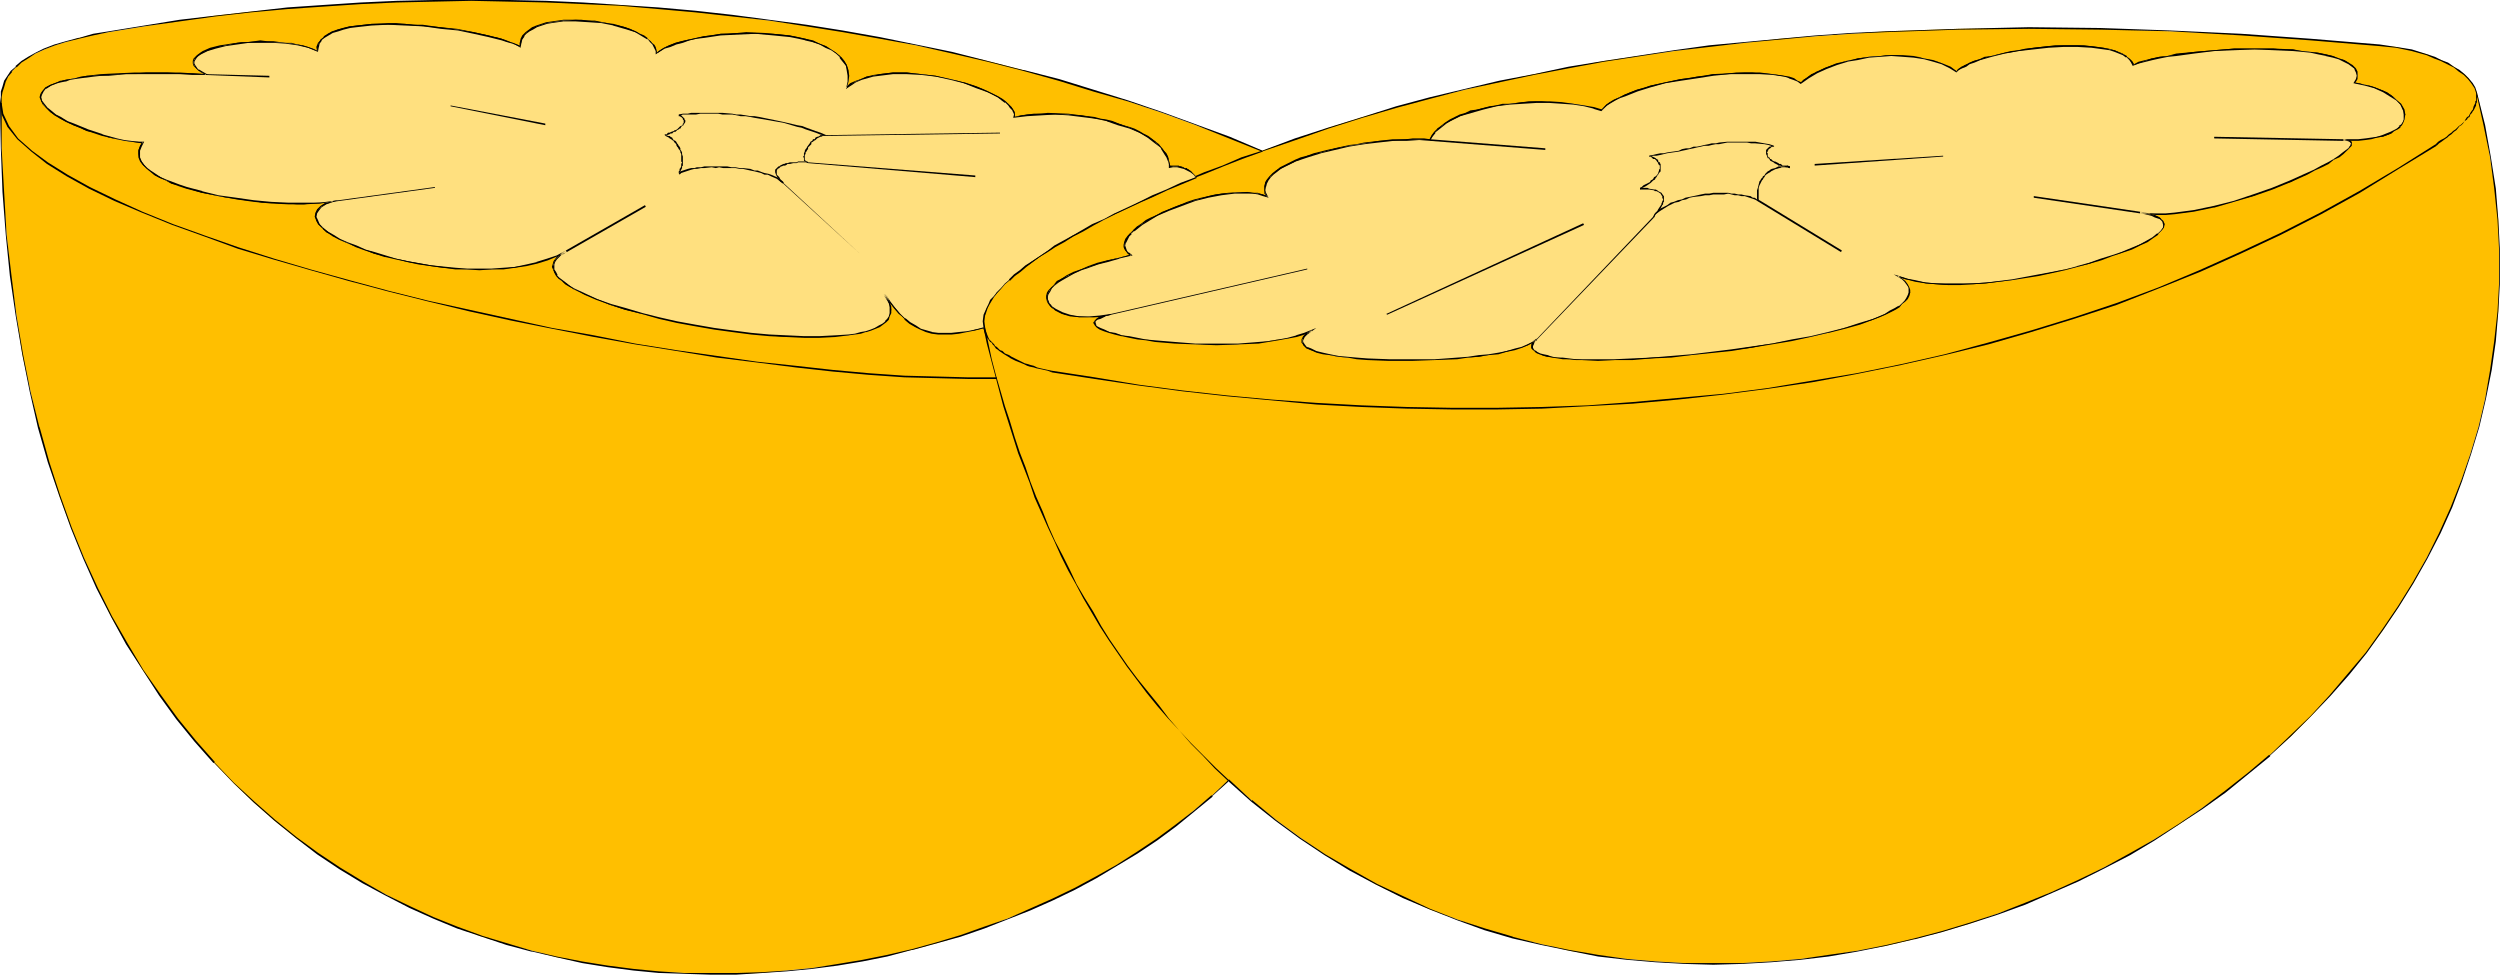 <?xml version="1.0" encoding="UTF-8" standalone="no"?>
<svg
   version="1.0"
   width="129.766mm"
   height="50.59mm"
   id="svg94"
   sodipodi:docname="Orange 11.wmf"
   xmlns:inkscape="http://www.inkscape.org/namespaces/inkscape"
   xmlns:sodipodi="http://sodipodi.sourceforge.net/DTD/sodipodi-0.dtd"
   xmlns="http://www.w3.org/2000/svg"
   xmlns:svg="http://www.w3.org/2000/svg">
  <sodipodi:namedview
     id="namedview94"
     pagecolor="#ffffff"
     bordercolor="#000000"
     borderopacity="0.25"
     inkscape:showpageshadow="2"
     inkscape:pageopacity="0.0"
     inkscape:pagecheckerboard="0"
     inkscape:deskcolor="#d1d1d1"
     inkscape:document-units="mm" />
  <defs
     id="defs1">
    <pattern
       id="WMFhbasepattern"
       patternUnits="userSpaceOnUse"
       width="6"
       height="6"
       x="0"
       y="0" />
  </defs>
  <path
     style="fill:#ffbf00;fill-opacity:1;fill-rule:evenodd;stroke:none"
     d="m 241.107,153.063 -3.394,3.071 -3.555,2.909 -3.555,2.909 -3.717,2.748 -3.878,2.586 -3.878,2.424 -4.202,2.424 -4.202,2.263 -4.202,2.101 -4.363,1.94 -4.525,1.778 -4.686,1.778 -4.525,1.616 -4.686,1.455 -4.848,1.293 -4.848,1.131 -4.848,0.97 -4.848,0.808 -5.01,0.647 -5.01,0.485 -4.848,0.485 -5.01,0.162 h -5.171 l -5.01,-0.162 -5.01,-0.162 -5.01,-0.485 -5.01,-0.647 -5.01,-0.808 -5.01,-0.97 -4.848,-1.293 -5.01,-1.293 -4.848,-1.455 -4.848,-1.778 -4.686,-1.94 -4.686,-2.101 -4.525,-2.424 -4.525,-2.424 -4.525,-2.748 -4.363,-2.909 -4.363,-3.071 -4.202,-3.394 -4.04,-3.556 -3.878,-3.717 -3.878,-4.041 -3.717,-4.202 -3.555,-4.526 -3.394,-4.687 -3.394,-4.849 -3.07,-5.011 -3.07,-5.334 -2.747,-5.657 -2.586,-5.819 L 13.898,103.443 11.635,97.301 9.534,90.674 7.595,83.886 5.979,76.774 4.363,69.501 3.232,61.904 2.101,54.146 1.293,46.064 0.646,37.66 0.323,29.093 0.162,24.729 V 20.204 19.072 L 0.323,18.103 0.646,16.971 0.97,16.001 1.616,15.032 2.262,14.062 3.232,13.092 4.202,12.122 5.494,11.314 6.949,10.506 8.726,9.698 10.666,8.89 12.928,8.243 15.514,7.435 18.261,6.788 21.331,6.304 28.28,5.172 35.229,4.041 42.178,3.071 49.288,2.263 56.398,1.616 63.509,1.131 70.781,0.647 77.891,0.323 85.163,0.162 92.435,0 l 7.434,0.162 7.272,0.162 7.272,0.323 7.272,0.323 7.434,0.647 7.272,0.647 7.272,0.808 7.272,0.97 7.272,0.97 7.11,1.131 7.272,1.293 7.11,1.455 7.11,1.455 6.949,1.616 6.949,1.778 6.949,1.94 6.949,2.101 6.787,2.101 6.626,2.263 6.626,2.424 6.464,2.424 6.464,2.586 6.626,-2.263 6.464,-2.263 6.626,-2.101 6.626,-1.94 6.626,-1.778 6.787,-1.616 6.787,-1.616 6.787,-1.455 6.787,-1.293 6.949,-1.293 6.787,-0.97 6.949,-0.97 6.949,-0.97 6.949,-0.647 6.949,-0.808 6.949,-0.485 6.949,-0.485 6.949,-0.485 14.059,-0.485 13.898,-0.162 14.059,0.162 13.736,0.485 13.898,0.647 13.574,0.97 13.574,1.131 3.232,0.323 3.07,0.647 3.07,0.808 1.293,0.647 1.454,0.485 1.293,0.647 1.131,0.647 1.131,0.808 0.97,0.647 0.808,0.808 0.646,0.97 0.485,0.808 0.485,0.97 1.454,6.465 1.131,6.304 0.97,6.142 0.646,6.142 0.162,6.142 v 5.98 l -0.162,5.819 -0.646,5.819 -0.808,5.657 -1.131,5.657 -1.293,5.495 -1.616,5.334 -1.778,5.334 -1.939,5.172 -2.262,5.011 -2.586,4.849 -2.586,4.849 -2.909,4.687 -3.07,4.687 -3.232,4.364 -3.555,4.364 -3.717,4.202 -3.717,4.041 -3.878,3.879 -4.202,3.717 -4.202,3.556 -4.363,3.556 -4.686,3.233 -4.525,3.233 -4.848,2.909 -4.848,2.909 -5.01,2.586 -5.01,2.586 -5.171,2.263 -5.333,2.263 -5.333,1.94 -5.333,1.94 -5.494,1.616 -5.494,1.455 -5.494,1.293 -5.656,0.97 -5.656,0.97 -5.494,0.647 -5.818,0.485 -5.656,0.323 -5.656,0.162 -5.656,-0.162 -5.656,-0.323 -5.656,-0.485 -5.656,-0.647 -5.656,-0.97 -5.494,-1.293 -5.656,-1.293 -5.494,-1.616 -5.333,-1.94 -5.333,-1.94 -5.333,-2.424 -5.171,-2.424 -5.01,-2.909 -5.01,-2.909 -4.848,-3.394 -4.848,-3.556 -4.686,-3.717 z"
     id="path1" />
  <path
     style="fill:#000000;fill-opacity:1;fill-rule:evenodd;stroke:none"
     d="m 241.107,152.902 -3.394,3.233 v -0.162 l -3.555,3.071 -3.555,2.748 -3.717,2.748 -3.878,2.586 -4.04,2.586 -4.04,2.263 -4.202,2.263 -4.363,2.101 -4.363,1.94 -4.363,1.94 -4.686,1.616 -4.525,1.616 -4.848,1.455 -4.686,1.293 v 0 l -4.848,1.131 -4.848,0.97 -4.848,0.808 -5.01,0.808 -5.01,0.485 -4.848,0.323 -5.01,0.162 h -5.171 -5.01 l -5.01,-0.323 -5.01,-0.485 -5.01,-0.647 -5.01,-0.808 -5.01,-0.97 -4.848,-1.131 v 0 l -4.848,-1.455 -4.848,-1.455 -4.848,-1.778 -4.848,-1.94 -4.525,-2.101 -4.686,-2.263 -4.525,-2.586 -4.525,-2.748 -4.363,-2.909 -4.202,-3.071 -4.202,-3.394 -4.04,-3.556 v 0 l -4.04,-3.717 -3.878,-4.041 h 0.162 l -3.717,-4.202 -3.555,-4.364 -3.394,-4.687 -3.394,-4.849 -3.07,-5.172 -3.07,-5.334 -2.747,-5.495 -2.747,-5.98 -2.424,-5.98 -2.262,-6.304 -2.101,-6.465 -1.939,-6.95 v 0.162 L 5.979,76.774 4.525,69.501 3.232,61.904 2.262,54.146 1.293,46.064 0.808,37.66 0.323,29.093 v -8.89 -1.131 l 0.162,-0.97 v 0 L 0.808,17.133 1.131,16.001 1.616,15.032 2.424,14.062 H 2.262 l 0.97,-0.97 v 0.162 L 4.202,12.284 5.494,11.476 6.949,10.506 8.726,9.698 10.827,8.89 12.928,8.243 15.514,7.597 v 0 L 18.261,6.95 21.331,6.304 28.28,5.172 35.229,4.202 42.178,3.233 49.288,2.424 56.398,1.778 63.509,1.293 70.781,0.808 l 7.11,-0.323 7.272,-0.162 7.272,-0.162 7.434,0.162 7.272,0.162 7.272,0.323 7.272,0.323 7.434,0.647 7.272,0.647 7.272,0.808 7.272,0.808 7.272,1.131 7.11,1.131 7.272,1.293 7.11,1.293 7.11,1.616 6.949,1.616 6.949,1.778 v 0 l 6.949,1.94 6.787,2.101 6.787,1.94 6.787,2.263 6.626,2.424 6.464,2.586 6.464,2.586 6.626,-2.263 6.464,-2.263 6.626,-2.101 6.626,-1.94 6.626,-1.778 v 0 l 6.787,-1.778 6.787,-1.455 6.787,-1.455 6.787,-1.293 6.949,-1.293 13.736,-2.101 6.949,-0.808 6.949,-0.808 6.949,-0.647 6.949,-0.647 6.949,-0.485 6.949,-0.323 14.059,-0.485 13.898,-0.162 14.059,0.162 13.736,0.323 13.898,0.808 13.574,0.97 13.574,1.131 3.232,0.323 3.07,0.647 v 0 l 2.909,0.808 1.454,0.647 1.293,0.485 1.293,0.647 1.293,0.647 0.97,0.808 0.97,0.647 v 0 l 0.808,0.808 v 0 l 0.646,0.808 0.646,0.97 0.323,0.97 v -0.162 l 1.454,6.465 1.293,6.304 0.808,6.142 0.646,6.142 0.323,6.142 v 5.98 l -0.323,5.819 -0.646,5.819 -0.808,5.657 -0.97,5.657 -1.293,5.495 v 0 l -1.616,5.334 -1.778,5.172 -2.101,5.334 -2.262,5.011 -2.424,4.849 -2.747,4.849 -2.909,4.687 -3.07,4.526 -3.232,4.526 -3.555,4.202 -3.555,4.202 v 0 l -3.717,4.041 -4.04,3.879 -4.04,3.879 v -0.162 l -4.202,3.556 -4.525,3.556 -4.525,3.394 -4.525,3.071 -4.848,3.071 -4.848,2.748 -5.01,2.748 -5.01,2.424 -5.333,2.424 -5.171,2.101 -5.333,2.101 -5.494,1.778 -5.333,1.616 -5.494,1.455 v 0 l -5.494,1.293 -5.656,1.131 -5.656,0.808 -5.494,0.808 -5.818,0.485 -5.656,0.323 h -5.656 -5.656 l -5.656,-0.323 -5.656,-0.485 -5.656,-0.808 -5.656,-0.97 -5.494,-1.131 -5.656,-1.455 h 0.162 l -5.494,-1.616 -5.494,-1.778 -5.333,-2.101 -5.171,-2.424 -5.171,-2.424 -5.171,-2.909 -5.01,-2.909 -4.848,-3.233 -4.848,-3.556 -4.686,-3.879 v 0.162 l -4.525,-4.202 -0.162,0.323 4.525,4.041 v 0 l 4.686,3.717 4.848,3.556 4.848,3.233 5.01,3.071 5.171,2.748 5.171,2.586 5.333,2.263 5.333,2.101 5.333,1.94 5.494,1.616 v 0 l 5.656,1.293 5.494,1.131 5.656,1.131 5.656,0.647 5.656,0.485 5.656,0.323 5.656,0.162 5.656,-0.162 5.656,-0.323 5.818,-0.485 5.494,-0.647 5.656,-0.97 5.656,-1.131 5.494,-1.293 h 0.162 l 5.494,-1.455 5.333,-1.616 5.494,-1.778 5.333,-1.94 5.171,-2.263 5.171,-2.263 5.171,-2.586 5.01,-2.586 4.848,-2.909 4.686,-3.071 4.686,-3.071 4.525,-3.233 4.363,-3.556 4.363,-3.556 v -0.162 l 4.04,-3.717 3.878,-3.879 3.878,-4.041 v 0 l 3.717,-4.202 3.394,-4.202 3.232,-4.526 3.07,-4.526 2.909,-4.687 2.747,-4.849 2.586,-5.011 2.262,-5.011 1.939,-5.172 1.778,-5.334 1.616,-5.334 v 0 l 1.293,-5.495 1.131,-5.657 0.808,-5.657 0.485,-5.819 0.323,-5.819 v -5.98 l -0.323,-6.142 -0.485,-6.142 -0.97,-6.142 -1.131,-6.304 -1.616,-6.465 v 0 l -0.323,-0.97 -0.485,-0.808 -0.808,-0.97 -0.808,-0.808 v 0 l -0.97,-0.808 -1.131,-0.647 -1.131,-0.808 -1.293,-0.485 -1.293,-0.647 -1.454,-0.485 -3.07,-0.97 v 0 l -3.07,-0.485 -3.232,-0.485 L 453.287,7.597 439.713,6.627 425.816,5.98 412.08,5.495 398.02,5.334 l -13.898,0.323 -14.059,0.485 -6.949,0.323 -6.949,0.485 -6.949,0.647 -6.949,0.647 -6.949,0.647 -6.949,0.97 -13.736,2.101 -6.949,1.131 -6.787,1.455 -6.787,1.293 -6.787,1.616 -6.787,1.616 v 0 l -6.626,1.778 -6.626,2.101 -6.787,2.101 -6.464,2.101 -6.464,2.424 h 0.162 l -6.464,-2.748 -6.626,-2.424 -6.626,-2.424 -6.626,-2.263 -6.787,-2.101 -6.787,-2.101 -6.949,-1.778 h -0.162 l -6.949,-1.778 -6.949,-1.778 -7.11,-1.455 -7.11,-1.455 -7.272,-1.293 -7.11,-1.131 -7.272,-0.97 -7.272,-0.97 -7.272,-0.808 -7.272,-0.647 L 121.685,0.97 114.413,0.485 107.141,0.162 99.869,0 H 92.435 85.163 L 77.891,0.162 70.781,0.485 63.509,0.97 56.398,1.455 49.288,2.263 42.178,3.071 35.229,3.879 28.28,5.011 21.331,6.142 18.261,6.627 15.514,7.435 h -0.162 L 12.928,8.081 10.666,8.728 8.565,9.536 6.949,10.344 5.494,11.152 4.202,11.961 3.07,12.93 v 0.162 l -0.97,0.808 -0.646,0.97 -0.646,0.97 -0.323,1.131 -0.323,0.97 v 0.162 0.97 L 0,20.204 l 0.162,8.89 0.323,8.566 0.646,8.405 0.808,8.081 1.131,7.758 1.293,7.597 1.454,7.273 1.616,7.112 v 0 l 1.939,6.788 2.262,6.627 2.262,6.304 2.424,5.98 2.586,5.819 2.909,5.657 2.909,5.334 3.232,5.011 3.232,5.011 3.394,4.687 3.555,4.364 3.717,4.202 h 0.162 l 3.878,4.041 3.878,3.717 v 0 l 4.04,3.556 4.202,3.394 4.202,3.233 4.363,2.909 4.525,2.748 4.525,2.424 4.686,2.424 4.686,2.101 4.686,1.94 4.848,1.616 4.848,1.616 4.848,1.293 h 0.162 l 4.848,1.131 5.01,1.131 5.01,0.808 5.01,0.647 5.01,0.485 5.01,0.162 5.01,0.162 h 5.171 l 5.01,-0.323 4.848,-0.323 5.01,-0.485 5.01,-0.647 4.848,-0.808 4.848,-0.97 4.848,-1.293 h 0.162 l 4.686,-1.293 4.686,-1.293 4.686,-1.616 4.525,-1.778 4.525,-1.778 4.363,-1.94 4.363,-2.101 4.202,-2.263 4.04,-2.424 4.04,-2.424 3.878,-2.586 3.717,-2.748 3.555,-2.909 3.555,-2.909 v -0.162 l 3.232,-2.909 h -0.162 z"
     id="path2" />
  <path
     style="fill:#000000;fill-opacity:1;fill-rule:evenodd;stroke:none"
     d="m 241.107,153.063 -2.586,-2.424 -2.424,-2.424 -2.424,-2.424 -2.262,-2.424 -2.101,-2.424 -1.939,-2.586 -2.101,-2.586 -2.101,-2.586 -1.939,-2.586 -1.778,-2.586 -1.778,-2.586 -1.616,-2.586 -1.616,-2.909 -1.616,-2.586 -1.616,-2.748 -1.293,-2.748 -1.454,-2.909 -1.454,-2.748 -1.293,-2.909 -1.131,-2.909 -1.293,-2.909 -1.131,-2.909 -0.97,-2.909 -1.131,-2.909 -0.97,-2.909 -0.97,-3.233 -0.97,-2.909 -1.778,-6.142 -0.808,-3.071 -0.646,-3.071 -0.646,-3.071 h -0.323 l 0.646,3.071 0.808,3.071 0.808,3.071 1.616,6.142 0.97,3.071 0.97,3.071 0.97,3.071 1.131,2.909 1.131,2.909 0.97,2.909 1.293,2.909 1.293,2.909 1.293,2.748 1.293,2.909 1.454,2.909 1.454,2.586 1.454,2.748 1.616,2.748 1.616,2.748 1.778,2.748 1.778,2.586 1.778,2.586 1.939,2.586 1.939,2.586 2.101,2.586 2.101,2.424 2.262,2.424 2.262,2.586 2.262,2.263 2.424,2.586 2.586,2.424 z"
     id="path3" />
  <path
     style="fill:#000000;fill-opacity:1;fill-rule:evenodd;stroke:none"
     d="m 193.273,64.329 -0.323,-0.808 v -0.647 l 0.162,-0.808 0.162,-0.647 0.323,-0.808 0.323,-0.647 0.485,-0.97 0.646,-0.808 0.646,-0.808 0.808,-0.97 0.97,-0.97 0.97,-0.97 1.131,-0.97 1.293,-0.97 1.454,-0.97 1.616,-1.131 1.616,-1.131 1.778,-1.131 1.939,-1.131 2.101,-1.131 2.101,-1.293 2.424,-1.293 2.424,-1.131 2.747,-1.293 2.747,-1.293 2.909,-1.293 3.07,-1.455 3.232,-1.455 3.394,-1.293 3.555,-1.455 3.717,-1.455 4.04,-1.455 -0.162,-0.162 -4.04,1.293 -3.717,1.616 -3.555,1.293 -3.394,1.455 -3.232,1.455 -3.07,1.293 -2.909,1.293 -2.747,1.293 -2.586,1.293 -2.586,1.293 -2.262,1.293 -2.262,1.131 -2.101,1.131 -1.778,1.293 -1.939,0.97 -1.616,1.293 -1.616,0.97 -1.454,1.131 -1.293,0.97 -0.97,0.97 -1.131,0.97 -0.97,0.97 -0.808,0.97 -0.808,0.97 -0.485,0.808 -0.485,0.808 -0.485,0.647 -0.323,0.808 -0.162,0.808 v 0.808 0.647 l 0.162,0.808 z"
     id="path4" />
  <path
     style="fill:#000000;fill-opacity:1;fill-rule:evenodd;stroke:none"
     d="m 195.536,74.026 h -5.656 l -6.141,-0.162 -6.302,-0.162 -6.949,-0.485 -7.11,-0.647 -7.272,-0.808 -7.595,-0.808 -7.918,-1.131 -7.918,-1.131 -8.08,-1.293 -8.08,-1.616 -8.242,-1.455 -8.08,-1.778 L 92.112,60.773 84.032,58.995 76.275,57.055 68.518,54.954 60.923,52.853 53.813,50.752 46.702,48.489 40.238,46.226 33.936,43.963 27.957,41.539 22.624,39.114 17.614,36.69 13.251,34.265 9.373,31.841 6.302,29.578 3.555,27.154 1.778,24.729 0.646,22.305 0.323,20.204 H 0 l 0.323,2.263 1.131,2.424 1.939,2.424 2.747,2.424 3.07,2.424 3.878,2.424 4.363,2.424 5.01,2.424 5.333,2.263 5.979,2.424 6.302,2.263 6.626,2.424 6.949,2.101 7.272,2.101 7.434,2.101 7.918,2.101 7.757,1.94 8.08,1.94 8.08,1.778 8.08,1.616 8.242,1.616 8.08,1.455 8.08,1.293 7.918,1.293 7.918,0.97 7.595,0.97 7.272,0.808 7.11,0.647 6.949,0.485 6.302,0.162 6.141,0.162 h 5.656 z"
     id="path5" />
  <path
     style="fill:#000000;fill-opacity:1;fill-rule:evenodd;stroke:none"
     d="M 40.4,14.708 52.843,15.193 V 14.87 L 40.4,14.547 Z"
     id="path6" />
  <path
     style="fill:#000000;fill-opacity:1;fill-rule:evenodd;stroke:none"
     d="m 65.286,39.599 20.038,-2.748 v -0.162 l -20.038,2.748 z"
     id="path7" />
  <path
     style="fill:#000000;fill-opacity:1;fill-rule:evenodd;stroke:none"
     d="m 88.395,21.012 18.584,3.556 V 24.244 L 88.395,20.689 Z"
     id="path8" />
  <path
     style="fill:#000000;fill-opacity:1;fill-rule:evenodd;stroke:none"
     d="m 111.181,49.459 15.514,-8.89 -0.162,-0.323 -15.514,8.89 z"
     id="path9" />
  <path
     style="fill:#000000;fill-opacity:1;fill-rule:evenodd;stroke:none"
     d="M 168.71,49.782 153.681,35.882 v 0.162 z"
     id="path10" />
  <path
     style="fill:#000000;fill-opacity:1;fill-rule:evenodd;stroke:none"
     d="m 153.681,35.72 -0.323,-0.323 -0.485,-0.323 -0.485,-0.162 -0.485,-0.323 -0.646,-0.323 h -0.485 l -0.646,-0.323 -0.646,-0.162 -0.808,-0.162 -0.646,-0.162 -2.262,-0.485 h -0.646 l -0.808,-0.162 h -0.808 l -0.808,-0.162 h -0.808 -0.808 -0.646 -0.808 -0.646 l -0.808,0.162 h -0.646 l -0.808,0.162 h -0.485 l -0.646,0.162 -0.646,0.162 -0.485,0.162 -0.485,0.162 h -0.485 l -0.323,0.485 v 0 l 0.162,0.162 v 0 l 0.323,-0.323 0.485,-0.162 0.485,-0.162 0.485,-0.162 h 0.485 l 0.646,-0.162 0.485,-0.162 h 0.808 l 0.646,-0.162 h 0.808 0.646 0.808 0.646 0.808 0.808 l 0.808,0.162 h 0.808 0.808 l 0.646,0.162 2.262,0.323 0.646,0.162 0.646,0.323 0.646,0.162 0.646,0.162 0.646,0.162 0.485,0.323 0.646,0.162 0.323,0.323 0.485,0.323 0.485,0.323 z"
     id="path11" />
  <path
     style="fill:#000000;fill-opacity:1;fill-rule:evenodd;stroke:none"
     d="m 133.32,34.265 v -0.323 l 0.162,-0.323 0.162,-0.323 0.162,-0.162 0.162,-0.647 v -0.323 -0.323 -0.162 -0.97 l -0.162,-0.485 -0.162,-0.647 -0.162,-0.162 v -0.323 l -0.162,-0.323 -0.162,-0.162 -0.162,-0.323 -0.162,-0.162 -0.162,-0.162 -0.162,-0.323 -0.485,-0.323 -0.485,-0.485 h -0.162 l -0.646,-0.323 h -0.162 v 0 l -0.162,0.323 h 0.162 0.162 0.162 l 0.323,0.162 0.162,0.162 0.485,0.323 0.323,0.323 0.162,0.323 0.323,0.162 v 0.162 l 0.162,0.323 0.162,0.162 0.162,0.323 0.162,0.162 0.162,0.323 v 0.162 l 0.162,0.323 v 0.485 0.97 l 0.162,0.162 -0.162,0.323 v 0.323 l -0.162,0.485 -0.162,0.162 v 0.485 l -0.162,0.162 v 0.485 -0.162 z"
     id="path12" />
  <path
     style="fill:#000000;fill-opacity:1;fill-rule:evenodd;stroke:none"
     d="m 130.573,26.831 v -0.162 -0.162 h 0.323 l 0.485,-0.162 0.162,-0.162 h 0.323 l 0.323,-0.162 0.323,-0.162 0.162,-0.162 0.162,-0.162 0.485,-0.162 0.162,-0.162 0.162,-0.162 0.162,-0.162 0.162,-0.162 0.162,-0.162 v -0.162 l 0.162,-0.162 0.162,-0.323 v 0 -0.162 l -0.162,-0.323 v -0.162 l -0.162,-0.162 -0.485,-0.485 -0.162,-0.162 h -0.323 0.162 l -0.162,0.323 v 0 h 0.162 l 0.323,0.162 0.323,0.323 v 0.162 l 0.162,0.162 v 0.162 0.162 0 0.162 l -0.162,0.162 v 0.162 l -0.162,0.162 -0.162,0.162 -0.162,0.162 -0.162,0.162 h -0.162 l -0.323,0.323 -0.323,0.162 -0.162,0.162 h -0.162 l -0.485,0.323 h -0.323 v 0.162 l -0.485,0.162 h -0.485 v 0.323 -0.162 z"
     id="path13" />
  <path
     style="fill:#000000;fill-opacity:1;fill-rule:evenodd;stroke:none"
     d="m 133.158,22.79 0.808,-0.323 h 0.97 0.646 0.97 l 0.808,-0.162 h 3.555 l 0.808,0.162 h 1.939 l 0.808,0.162 0.808,0.162 h 0.97 l 0.97,0.162 0.808,0.162 1.939,0.323 0.808,0.162 1.939,0.323 0.97,0.323 0.808,0.162 2.747,0.647 0.808,0.323 1.939,0.647 0.808,0.323 1.131,0.485 0.162,-0.323 -1.131,-0.323 -0.97,-0.485 -1.778,-0.485 -0.808,-0.323 -2.909,-0.808 -0.808,-0.162 -0.97,-0.162 -1.939,-0.485 h -0.808 l -1.939,-0.485 h -0.808 l -0.97,-0.162 -0.97,-0.162 h -0.808 l -0.808,-0.162 -1.939,-0.162 h -0.808 -3.555 -0.808 -0.97 l -0.646,0.162 h -0.97 l -0.808,0.162 z"
     id="path14" />
  <path
     style="fill:#000000;fill-opacity:1;fill-rule:evenodd;stroke:none"
     d="m 196.182,26.022 -34.259,0.485 v 0.323 l 34.259,-0.485 z"
     id="path15" />
  <path
     style="fill:#000000;fill-opacity:1;fill-rule:evenodd;stroke:none"
     d="m 161.923,26.507 h -0.485 -0.485 l -0.162,0.162 -0.323,0.162 h -0.162 l -0.323,0.323 -0.162,0.162 -0.323,0.162 -0.162,0.162 -0.323,0.323 -0.162,0.162 -0.162,0.162 -0.323,0.485 -0.162,0.323 -0.162,0.323 -0.162,0.485 -0.162,0.485 v 0.162 l -0.162,0.323 0.162,0.162 v 0.323 0.323 l 0.323,0.323 h 0.162 l 0.323,0.162 v 0 -0.323 0.162 l -0.162,-0.323 h -0.162 l -0.323,-0.162 v -0.162 -0.323 -0.162 -0.323 -0.162 l 0.162,-0.485 0.323,-0.485 0.162,-0.162 v -0.323 l 0.485,-0.485 0.162,-0.162 v -0.162 l 0.323,-0.162 0.162,-0.323 h 0.323 l 0.162,-0.323 0.162,-0.162 0.323,-0.162 h 0.323 l 0.162,-0.162 h 0.323 0.485 z"
     id="path16" />
  <path
     style="fill:#000000;fill-opacity:1;fill-rule:evenodd;stroke:none"
     d="m 153.681,35.72 -0.485,-0.323 -0.162,-0.323 -0.162,-0.323 -0.485,-0.485 v -0.485 -0.162 -0.162 l 0.162,-0.323 0.323,-0.162 0.323,-0.323 h 0.162 l 0.646,-0.162 0.323,-0.162 h 0.162 l 0.485,-0.162 h 0.323 0.323 l 0.323,-0.162 h 1.293 0.323 0.646 l 0.323,0.162 v 0 -0.323 0 l -0.323,-0.162 h -0.646 l -0.323,0.162 h -1.293 -0.323 -0.323 -0.323 l -0.485,0.162 -0.323,0.162 h -0.323 l -0.485,0.162 -0.323,0.162 -0.323,0.323 -0.323,0.162 -0.323,0.323 v 0.323 0.162 0.323 l 0.162,0.162 0.323,0.647 0.323,0.323 0.162,0.323 0.646,0.485 z"
     id="path17" />
  <path
     style="fill:#000000;fill-opacity:1;fill-rule:evenodd;stroke:none"
     d="m 158.529,32.164 32.805,2.586 v -0.323 l -32.805,-2.586 z"
     id="path18" />
  <path
     style="fill:#000000;fill-opacity:1;fill-rule:evenodd;stroke:none"
     d="m 193.112,64.167 -1.939,0.323 -0.808,0.162 -0.808,0.162 -0.808,0.162 -0.646,0.162 h -1.454 l -0.808,0.162 -0.646,-0.162 h -0.646 -1.293 l -0.485,-0.162 -0.485,-0.162 -0.646,-0.162 -0.485,-0.162 -0.646,-0.162 -0.485,-0.323 -0.485,-0.323 -0.485,-0.323 -0.646,-0.323 -0.323,-0.323 -0.485,-0.485 -0.646,-0.323 -0.485,-0.485 -0.808,-1.131 -0.485,-0.485 -0.646,-0.808 -0.485,-0.647 -0.323,-0.647 -0.323,0.162 0.485,0.647 0.485,0.647 0.485,0.647 0.485,0.647 0.97,1.131 0.646,0.485 0.485,0.485 0.485,0.323 0.485,0.485 0.485,0.323 0.485,0.323 0.646,0.323 0.485,0.162 0.485,0.162 0.485,0.323 0.646,0.162 0.646,0.162 h 0.485 l 1.293,0.162 h 0.646 0.646 0.808 l 1.454,-0.162 0.646,-0.162 h 0.808 l 0.808,-0.323 h 0.808 l 1.939,-0.485 z"
     id="path19" />
  <path
     style="fill:#000000;fill-opacity:1;fill-rule:evenodd;stroke:none"
     d="m 173.397,57.863 0.808,1.455 0.323,1.455 -0.323,1.131 -0.646,1.131 -1.131,0.808 -1.616,0.808 -2.101,0.485 -2.262,0.323 -2.747,0.323 -2.909,0.162 h -3.07 l -3.394,-0.162 -3.555,-0.162 -3.555,-0.323 -7.272,-0.97 -3.717,-0.808 -3.555,-0.647 -3.394,-0.808 -3.394,-0.808 -3.232,-0.808 -2.909,-0.97 -2.747,-0.97 -2.262,-0.97 -2.101,-1.131 -1.616,-0.97 -1.293,-0.97 -0.808,-1.131 -0.323,-0.97 0.323,-1.131 0.646,-0.97 1.616,-0.808 -0.162,-0.323 -1.616,0.97 -0.808,1.131 -0.323,1.131 0.485,1.131 0.808,1.131 1.293,0.97 1.616,1.131 2.101,0.97 2.424,0.97 2.586,1.131 3.07,0.97 3.232,0.808 3.394,0.808 3.394,0.808 3.555,0.647 3.717,0.647 7.272,0.97 3.555,0.323 3.555,0.323 h 3.394 3.07 l 2.909,-0.162 2.747,-0.162 2.262,-0.485 2.101,-0.485 1.778,-0.808 1.131,-0.97 0.808,-0.97 0.323,-1.293 -0.323,-1.616 -0.808,-1.455 z"
     id="path20" />
  <path
     style="fill:#000000;fill-opacity:1;fill-rule:evenodd;stroke:none"
     d="m 111.019,49.135 -1.939,0.808 -1.778,0.808 -2.101,0.647 -1.939,0.485 -2.262,0.323 -2.262,0.323 h -2.424 l -2.262,0.162 -2.424,-0.162 h -2.424 l -2.424,-0.323 -2.262,-0.323 -2.424,-0.323 -2.262,-0.485 -2.262,-0.485 -1.939,-0.485 -2.101,-0.647 -1.939,-0.647 -1.778,-0.647 -1.616,-0.647 -1.616,-0.808 -1.293,-0.647 -1.131,-0.808 -0.808,-0.647 -0.646,-0.808 -0.485,-0.647 -0.162,-0.647 v -0.647 l 0.323,-0.647 0.646,-0.485 0.97,-0.647 1.293,-0.485 v -0.162 l -1.454,0.323 -0.97,0.647 -0.646,0.647 -0.323,0.647 -0.162,0.808 0.323,0.808 0.323,0.647 0.808,0.808 0.808,0.808 1.293,0.647 1.293,0.808 1.454,0.647 1.616,0.647 1.778,0.647 1.939,0.808 2.101,0.485 2.101,0.485 2.262,0.647 2.262,0.485 2.424,0.323 2.262,0.323 2.424,0.162 2.424,0.162 h 2.424 2.262 l 2.424,-0.162 2.262,-0.162 2.262,-0.485 2.101,-0.485 1.939,-0.647 1.939,-0.647 1.939,-0.808 z"
     id="path21" />
  <path
     style="fill:#000000;fill-opacity:1;fill-rule:evenodd;stroke:none"
     d="m 65.286,39.438 h -1.293 l -1.454,0.162 -1.293,0.162 h -1.616 -1.454 -1.778 l -1.616,-0.162 H 53.166 l -1.778,-0.162 -1.778,-0.162 -1.616,-0.162 -3.555,-0.647 -1.616,-0.162 -1.616,-0.485 -1.616,-0.323 -1.616,-0.485 -1.454,-0.323 -1.454,-0.485 -1.293,-0.485 -1.131,-0.647 -1.131,-0.485 -1.131,-0.647 -0.808,-0.485 -0.808,-0.647 -0.485,-0.647 -0.485,-0.647 -0.323,-0.647 -0.162,-0.647 0.162,-0.808 0.162,-0.647 0.485,-0.808 -0.162,-0.162 -0.485,0.808 -0.323,0.808 v 0.808 0.647 l 0.323,0.808 0.485,0.647 0.808,0.647 0.808,0.647 0.646,0.647 1.131,0.647 1.131,0.485 1.131,0.647 1.454,0.323 1.293,0.485 1.616,0.485 1.616,0.485 1.616,0.323 1.616,0.323 1.616,0.323 3.555,0.485 1.616,0.162 1.778,0.323 h 1.778 l 1.616,0.162 h 1.616 l 1.778,0.162 h 1.454 l 1.616,-0.162 h 1.293 l 1.454,-0.162 1.293,-0.162 z"
     id="path22" />
  <path
     style="fill:#000000;fill-opacity:1;fill-rule:evenodd;stroke:none"
     d="M 27.957,27.8 26.826,27.639 H 25.694 L 22.947,27.154 21.493,26.669 20.038,26.346 18.584,25.861 17.13,25.376 15.675,24.891 14.382,24.244 13.09,23.598 11.958,22.951 10.827,22.305 9.858,21.658 9.211,21.173 8.726,20.365 8.242,19.719 8.08,19.072 v -0.485 l 0.485,-0.647 0.485,-0.485 0.97,-0.647 1.131,-0.485 1.616,-0.485 1.939,-0.323 2.262,-0.323 2.747,-0.323 3.232,-0.162 3.555,-0.162 h 8.726 l 5.171,0.162 v -0.162 l -5.171,-0.323 h -8.726 l -3.555,0.162 -3.232,0.162 -2.747,0.323 -2.262,0.485 -1.939,0.323 -1.616,0.485 -1.293,0.485 -0.97,0.485 -0.646,0.808 -0.323,0.485 -0.162,0.647 0.323,0.808 0.323,0.647 0.646,0.647 0.808,0.808 0.808,0.647 1.131,0.647 1.131,0.647 1.454,0.647 1.293,0.485 1.293,0.647 1.616,0.323 1.454,0.485 1.293,0.485 1.616,0.323 2.747,0.485 1.131,0.162 1.131,0.162 z"
     id="path23" />
  <path
     style="fill:#000000;fill-opacity:1;fill-rule:evenodd;stroke:none"
     d="m 40.562,14.547 -0.97,-0.647 -0.646,-0.323 -0.485,-0.485 -0.162,-0.323 -0.162,-0.323 v -0.485 -0.323 l 0.646,-0.647 0.485,-0.323 0.646,-0.323 1.454,-0.647 1.778,-0.485 1.131,-0.162 0.97,-0.323 1.131,-0.162 1.131,-0.162 h 1.131 1.293 l 1.131,-0.162 h 1.293 l 1.293,0.162 h 1.131 l 1.131,0.162 1.293,0.162 1.131,0.162 0.97,0.323 0.97,0.162 0.97,0.485 L 62.216,10.344 62.378,10.021 61.408,9.536 60.438,9.213 59.469,8.89 58.338,8.728 57.206,8.405 H 55.914 L 54.782,8.243 53.651,8.081 H 52.358 L 51.066,7.92 49.934,8.081 48.642,8.243 h -1.131 l -1.131,0.162 -1.131,0.162 -0.97,0.162 -1.131,0.162 -1.939,0.485 -1.454,0.647 -0.485,0.323 -0.646,0.485 -0.646,0.647 -0.162,0.485 v 0.485 l 0.162,0.485 0.323,0.323 0.646,0.485 0.485,0.485 0.97,0.485 z"
     id="path24" />
  <path
     style="fill:#000000;fill-opacity:1;fill-rule:evenodd;stroke:none"
     d="M 62.378,10.183 V 9.213 l 0.162,-0.647 0.485,-0.647 0.485,-0.485 0.808,-0.485 0.97,-0.485 0.97,-0.323 1.131,-0.323 1.131,-0.323 1.454,-0.162 1.454,-0.162 1.454,-0.162 3.232,-0.162 h 1.616 L 79.507,5.011 81.123,5.172 h 1.778 l 3.394,0.323 1.778,0.323 1.616,0.162 1.616,0.323 1.616,0.323 2.909,0.485 1.293,0.323 1.131,0.485 1.131,0.323 0.97,0.323 1.616,0.808 0.162,-0.323 L 100.515,8.405 99.384,7.92 98.414,7.597 97.121,7.273 95.829,6.95 92.92,6.304 91.304,5.98 89.688,5.657 88.072,5.495 86.294,5.334 82.901,4.849 H 81.123 L 79.507,4.687 77.73,4.526 h -1.616 l -3.232,0.162 -1.454,0.162 -1.454,0.162 -1.454,0.162 -1.293,0.323 -1.131,0.323 -0.97,0.485 -0.808,0.323 -0.808,0.647 -0.646,0.647 -0.485,0.485 -0.323,0.808 0.162,0.97 z"
     id="path25" />
  <path
     style="fill:#000000;fill-opacity:1;fill-rule:evenodd;stroke:none"
     d="M 102.131,9.213 V 8.405 l 0.323,-0.647 0.323,-0.647 0.485,-0.647 0.485,-0.323 0.808,-0.485 0.808,-0.323 1.778,-0.647 1.131,-0.162 1.131,-0.162 1.131,-0.162 1.131,-0.162 h 1.293 l 1.131,0.162 1.293,0.162 h 1.293 l 2.424,0.323 1.131,0.323 1.131,0.323 1.131,0.323 0.97,0.323 0.97,0.323 0.97,0.485 0.808,0.485 0.808,0.485 0.485,0.485 0.485,0.485 0.323,0.647 0.162,0.647 0.162,0.647 h 0.323 l -0.162,-0.808 -0.323,-0.647 -0.162,-0.485 -0.646,-0.485 -0.646,-0.647 -0.646,-0.485 -0.808,-0.485 -0.97,-0.485 -0.97,-0.485 -0.97,-0.323 -1.293,-0.323 -1.131,-0.162 -1.131,-0.323 -2.424,-0.485 h -1.293 l -1.293,-0.162 h -1.131 -1.293 -1.131 l -1.131,0.162 -1.131,0.162 -1.131,0.162 -0.97,0.323 -0.97,0.323 -0.808,0.323 -0.646,0.485 -0.646,0.485 -0.646,0.647 -0.323,0.647 -0.162,0.808 v 0.808 z"
     id="path26" />
  <path
     style="fill:#000000;fill-opacity:1;fill-rule:evenodd;stroke:none"
     d="m 128.795,10.668 v 0 l 0.646,-0.485 0.97,-0.485 0.97,-0.485 1.293,-0.485 1.131,-0.323 2.747,-0.808 1.454,-0.162 1.616,-0.323 1.778,-0.162 1.616,-0.162 h 1.778 l 1.616,-0.162 3.555,0.162 1.616,0.162 h 1.616 l 1.616,0.323 1.616,0.323 1.454,0.323 1.454,0.323 1.293,0.485 1.131,0.485 1.293,0.647 0.808,0.647 0.808,0.647 0.646,0.808 0.646,0.97 0.162,0.808 0.162,1.131 -0.162,1.131 -0.162,1.293 v -0.162 l 0.162,0.162 v 0 l 0.323,-1.293 v -1.131 -1.131 l -0.323,-0.97 -0.485,-0.808 -0.808,-0.97 -0.808,-0.647 -0.97,-0.647 -1.131,-0.647 -1.131,-0.485 -1.293,-0.647 -1.616,-0.323 -1.454,-0.323 -1.616,-0.323 -1.616,-0.162 -1.616,-0.162 -1.616,-0.162 -3.555,-0.162 -1.616,0.162 -1.778,0.162 h -1.616 l -1.778,0.323 -1.616,0.162 -1.454,0.323 -2.909,0.647 -1.131,0.323 -1.293,0.485 -0.97,0.485 -0.97,0.647 -0.485,0.485 v 0 z"
     id="path27" />
  <path
     style="fill:#000000;fill-opacity:1;fill-rule:evenodd;stroke:none"
     d="m 166.125,17.294 v 0 l 0.808,-0.647 0.97,-0.647 1.131,-0.323 1.131,-0.323 1.131,-0.323 1.131,-0.162 1.293,-0.323 h 1.454 1.293 1.454 1.293 l 1.454,0.162 2.909,0.323 1.293,0.323 1.454,0.485 1.454,0.162 1.131,0.323 2.586,0.97 1.131,0.323 1.131,0.485 0.97,0.485 0.808,0.485 0.808,0.485 0.808,0.647 0.646,0.323 0.323,0.647 0.323,0.323 0.162,0.485 0.162,0.485 v 0.485 0 l 0.323,0.162 v -0.162 -0.485 l -0.162,-0.485 -0.162,-0.485 -0.323,-0.485 -0.646,-0.647 -0.646,-0.485 -0.646,-0.485 -0.808,-0.485 -0.97,-0.485 -0.97,-0.485 -0.97,-0.485 -1.293,-0.485 -2.424,-0.808 -1.293,-0.323 -1.454,-0.323 -1.454,-0.323 -1.293,-0.323 -2.909,-0.323 -1.454,-0.162 -1.293,-0.162 h -1.454 -1.293 l -1.454,0.162 -1.293,0.162 -1.131,0.162 -1.293,0.323 -1.131,0.485 -0.97,0.323 -1.131,0.485 -0.808,0.808 v 0 z"
     id="path28" />
  <path
     style="fill:#000000;fill-opacity:1;fill-rule:evenodd;stroke:none"
     d="m 198.929,23.113 1.293,-0.323 2.586,-0.162 1.454,-0.162 h 1.293 l 4.04,0.162 2.586,0.162 1.293,0.162 1.293,0.323 1.131,0.162 1.131,0.323 1.131,0.323 1.131,0.323 1.131,0.323 0.97,0.485 0.97,0.323 0.97,0.485 0.97,0.485 0.808,0.485 0.646,0.485 0.808,0.647 0.646,0.323 0.485,0.647 0.485,0.485 0.323,0.647 0.323,0.647 0.323,0.647 v 0.647 l 0.162,0.647 h 0.323 l -0.162,-0.647 -0.162,-0.808 -0.162,-0.647 -0.323,-0.647 -0.485,-0.485 -0.485,-0.647 -0.485,-0.647 -0.646,-0.485 -0.808,-0.647 -0.646,-0.485 -0.97,-0.485 -0.808,-0.485 -0.97,-0.485 -0.97,-0.323 -1.131,-0.323 -0.97,-0.323 -1.131,-0.485 -1.293,-0.323 -1.131,-0.162 -1.131,-0.323 -1.293,-0.162 -1.293,-0.162 -2.586,-0.323 -4.04,-0.162 -1.293,0.162 h -1.454 l -2.586,0.323 -1.293,0.323 z"
     id="path29" />
  <path
     style="fill:#000000;fill-opacity:1;fill-rule:evenodd;stroke:none"
     d="m 229.472,32.972 h 0.162 v -0.162 h 0.485 l 0.162,-0.162 0.162,0.162 h 0.646 l 0.323,0.162 h 0.323 0.323 l 0.162,0.162 h 0.162 l 0.323,0.162 0.162,0.162 h 0.162 l 0.162,0.162 h 0.162 l 0.162,0.323 0.323,0.323 h 0.162 l 0.162,0.162 0.485,0.485 h -0.162 l 0.323,-0.162 h -0.162 l -0.162,-0.323 -0.162,-0.162 -0.162,-0.162 -0.162,-0.162 -0.323,-0.323 h -0.162 v -0.162 h -0.323 v -0.162 l -0.323,-0.162 v -0.162 h -0.485 v 0 l -0.162,-0.162 -0.485,-0.162 h -0.323 l -0.162,-0.162 h -0.808 -0.162 -0.162 -0.646 l -0.162,0.323 0.162,-0.162 z"
     id="path30" />
  <path
     style="fill:#000000;fill-opacity:1;fill-rule:evenodd;stroke:none"
     d="m 192.95,64.329 v 0.162 l 0.323,1.131 0.485,0.808 0.162,0.162 0.323,0.485 0.323,0.162 0.162,0.323 0.323,0.323 0.323,0.485 0.485,0.323 0.162,0.162 0.485,0.323 0.485,0.323 0.808,0.485 0.485,0.323 0.97,0.485 1.616,0.647 0.646,0.323 0.485,0.162 0.808,0.162 0.485,0.162 0.808,0.162 1.454,0.323 0.808,0.323 v -0.323 l -0.808,-0.162 -1.454,-0.323 -0.646,-0.162 -0.646,-0.323 -0.646,-0.162 -0.485,-0.162 -0.646,-0.162 -1.616,-0.808 -0.97,-0.485 -0.485,-0.323 -0.808,-0.323 -0.485,-0.485 -0.485,-0.162 -0.323,-0.323 -0.323,-0.323 -0.323,-0.162 -0.162,-0.323 -0.485,-0.485 -0.162,-0.162 -0.323,-0.323 -0.162,-0.323 -0.323,-0.808 -0.323,-0.97 v -0.162 z"
     id="path31" />
  <path
     style="fill:#000000;fill-opacity:1;fill-rule:evenodd;stroke:none"
     d="m 206.363,73.057 8.403,1.293 8.726,1.293 8.565,1.131 8.726,0.97 8.726,0.808 8.726,0.808 8.888,0.485 8.888,0.323 8.888,0.162 h 8.726 l 8.888,-0.162 9.05,-0.485 8.726,-0.485 8.888,-0.808 8.888,-0.97 8.726,-1.131 8.726,-1.293 8.726,-1.616 8.726,-1.778 8.565,-1.94 8.565,-2.101 8.403,-2.424 8.403,-2.586 8.403,-2.748 8.242,-3.233 8.08,-3.233 7.918,-3.556 7.918,-3.717 7.918,-4.041 7.595,-4.202 7.595,-4.687 7.434,-4.526 -0.162,-0.323 -7.434,4.687 -7.595,4.526 -7.595,4.202 -7.918,4.041 -7.918,3.717 -7.918,3.556 -8.08,3.394 -8.242,3.071 -8.242,2.748 -8.403,2.586 -8.565,2.424 -8.403,2.263 -8.565,1.94 -8.726,1.778 -8.726,1.455 -8.726,1.455 -8.726,1.131 -8.888,0.808 -8.888,0.808 -8.726,0.647 -9.05,0.323 -8.888,0.162 h -8.726 l -8.888,-0.162 -8.888,-0.323 -8.888,-0.485 -8.726,-0.647 -8.726,-0.808 -8.726,-0.97 -8.565,-1.131 -8.726,-1.455 -8.403,-1.293 z"
     id="path32" />
  <path
     style="fill:#000000;fill-opacity:1;fill-rule:evenodd;stroke:none"
     d="m 478.012,28.608 0.485,-0.485 0.485,-0.323 0.646,-0.485 0.485,-0.323 0.323,-0.323 0.485,-0.323 0.485,-0.485 0.485,-0.323 0.646,-0.808 0.323,-0.162 0.323,-0.323 0.323,-0.485 0.485,-0.323 0.162,-0.323 0.323,-0.162 0.162,-0.485 0.323,-0.323 0.162,-0.323 0.162,-0.162 0.323,-0.647 0.162,-0.323 v -0.323 l 0.162,-0.323 v -0.323 -0.485 l 0.162,-0.323 -0.162,-0.323 v -0.485 h -0.162 v 0.485 0.323 0.323 0.485 l -0.162,0.162 v 0.323 l -0.162,0.323 -0.162,0.323 -0.162,0.647 -0.162,0.162 -0.323,0.485 -0.162,0.323 -0.162,0.323 -0.323,0.162 -0.323,0.485 -0.162,0.323 -0.323,0.323 -0.323,0.323 -0.485,0.323 -0.646,0.647 -0.485,0.323 -0.323,0.323 -0.485,0.323 -0.485,0.485 -0.485,0.323 -0.646,0.323 -0.485,0.323 -0.485,0.485 z"
     id="path33" />
  <path
     style="fill:#000000;fill-opacity:1;fill-rule:evenodd;stroke:none"
     d="m 459.751,27.315 -25.371,-0.485 v 0.323 l 25.371,0.485 z"
     id="path34" />
  <path
     style="fill:#000000;fill-opacity:1;fill-rule:evenodd;stroke:none"
     d="m 419.836,41.539 -20.846,-3.071 v 0.323 l 20.846,3.071 z"
     id="path35" />
  <path
     style="fill:#000000;fill-opacity:1;fill-rule:evenodd;stroke:none"
     d="m 381.214,30.548 -25.21,1.616 v 0.323 l 25.21,-1.778 z"
     id="path36" />
  <path
     style="fill:#000000;fill-opacity:1;fill-rule:evenodd;stroke:none"
     d="m 361.337,49.135 -16.16,-9.859 -0.162,0.323 16.16,9.859 z"
     id="path37" />
  <path
     style="fill:#000000;fill-opacity:1;fill-rule:evenodd;stroke:none"
     d="m 345.177,39.276 -0.485,-0.162 -0.485,-0.323 h -0.323 l -0.485,-0.323 -1.131,-0.162 -0.646,-0.162 h -0.646 l -0.646,-0.162 h -0.646 l -0.646,-0.162 h -0.808 -2.101 l -0.808,0.162 h -0.808 l -0.808,0.162 -1.454,0.323 -0.808,0.162 -0.808,0.162 -0.646,0.323 -0.808,0.162 -0.808,0.323 -0.646,0.162 -0.646,0.485 -1.293,0.647 -0.485,0.485 -0.646,0.485 -0.323,0.647 v 0 l 0.162,0.162 v 0 l 0.323,-0.647 0.646,-0.485 0.485,-0.323 1.293,-0.808 0.646,-0.323 0.646,-0.323 0.808,-0.162 0.646,-0.323 0.808,-0.162 0.646,-0.323 0.808,-0.162 1.454,-0.162 0.808,-0.162 h 0.808 l 0.808,-0.162 h 2.101 l 0.808,-0.162 0.646,0.162 0.646,0.162 h 0.646 l 0.646,0.162 h 0.646 l 0.485,0.162 0.485,0.162 0.485,0.162 0.485,0.162 0.323,0.162 0.485,0.323 z"
     id="path38" />
  <path
     style="fill:#000000;fill-opacity:1;fill-rule:evenodd;stroke:none"
     d="m 324.492,42.67 v 0 l 0.162,-0.485 0.323,-0.323 0.323,-0.323 0.323,-0.323 0.485,-0.97 0.162,-0.162 v -0.323 l 0.162,-0.162 v -0.323 -0.162 -0.323 -0.323 l -0.162,-0.162 v 0 l -0.323,-0.485 -0.646,-0.323 -0.162,-0.162 -0.323,-0.162 h -0.323 l -0.97,-0.162 -0.323,-0.162 h -1.454 v 0.323 h 1.454 0.323 l 0.97,0.162 0.162,0.162 h 0.323 l 0.323,0.162 0.485,0.323 0.162,0.323 0.162,0.162 v 0.162 0.162 l 0.162,0.323 v 0.162 l -0.162,0.162 v 0.162 l -0.162,0.323 v 0.162 l -0.646,0.97 -0.162,0.323 -0.323,0.323 -0.323,0.485 -0.162,0.323 v 0 z"
     id="path39" />
  <path
     style="fill:#000000;fill-opacity:1;fill-rule:evenodd;stroke:none"
     d="m 321.745,37.175 0.485,-0.162 0.323,-0.323 0.323,-0.162 0.646,-0.323 0.323,-0.323 0.162,-0.162 0.323,-0.162 0.646,-0.808 0.162,-0.162 0.162,-0.162 0.162,-0.323 0.323,-0.485 v -0.162 -0.323 -0.162 -0.323 -0.323 l -0.162,-0.323 v -0.162 l -0.323,-0.162 v -0.162 l -0.323,-0.323 -0.162,-0.162 -0.323,-0.162 -0.323,-0.162 -0.323,-0.162 h -0.323 0.162 l -0.162,0.162 v 0 h 0.323 l 0.162,0.162 0.323,0.323 0.323,0.162 h 0.162 l 0.162,0.323 0.162,0.162 0.162,0.162 v 0.162 l 0.162,0.323 0.162,0.162 v 0.323 0.162 l -0.162,0.323 v 0.162 l -0.162,0.323 -0.162,0.323 -0.162,0.162 -0.162,0.323 -0.646,0.485 -0.323,0.162 -0.162,0.323 -0.323,0.162 -0.646,0.323 -0.323,0.323 -0.323,0.162 -0.323,0.162 z"
     id="path40" />
  <path
     style="fill:#000000;fill-opacity:1;fill-rule:evenodd;stroke:none"
     d="m 323.523,30.71 0.808,-0.162 h 0.646 l 0.808,-0.162 0.646,-0.162 0.646,-0.162 2.262,-0.323 0.646,-0.162 0.808,-0.162 0.646,-0.162 0.808,-0.162 0.646,-0.162 0.808,-0.162 0.646,-0.162 h 0.808 l 0.646,-0.162 0.808,-0.162 h 0.646 l 0.808,-0.162 h 0.808 0.808 l 0.646,-0.162 h 1.616 l 0.808,0.162 h 0.808 0.808 l 0.97,0.162 1.616,0.323 0.97,0.323 0.162,-0.162 -0.97,-0.485 h -0.97 l -0.808,-0.162 -0.97,-0.162 -0.808,-0.162 h -0.808 -0.808 -1.616 -0.646 -0.808 -0.808 l -0.808,0.162 -0.646,0.162 h -0.808 l -0.646,0.162 -0.808,0.162 -0.646,0.162 -0.808,0.162 -0.646,0.162 -0.808,0.162 h -0.646 l -0.808,0.162 -0.646,0.323 -2.262,0.323 -0.646,0.162 h -0.646 l -0.808,0.162 -0.646,0.162 -0.808,0.162 z"
     id="path41" />
  <path
     style="fill:#000000;fill-opacity:1;fill-rule:evenodd;stroke:none"
     d="m 347.924,28.77 v 0 h -0.323 -0.323 l -0.162,0.162 -0.323,0.323 -0.162,0.162 -0.162,0.162 v 0.162 0.162 0.162 0 0.323 l 0.162,0.162 v 0.323 l 0.162,0.162 0.646,0.647 0.162,0.162 0.808,0.323 0.323,0.162 0.162,0.162 h 0.323 l 0.485,0.162 h 0.323 l 0.323,0.162 h 0.323 l 0.323,0.162 h 0.162 v -0.323 0 l -0.485,-0.162 h -0.323 -0.323 -0.323 l -0.323,-0.323 h -0.323 l -0.162,-0.162 -0.323,-0.162 -0.808,-0.323 -0.162,-0.162 -0.485,-0.485 -0.162,-0.162 -0.162,-0.162 v -0.162 -0.323 h -0.162 l 0.162,-0.162 v -0.162 -0.162 l 0.162,-0.162 v 0 l 0.323,-0.323 h 0.162 l 0.162,-0.162 h 0.323 0.162 z"
     id="path42" />
  <path
     style="fill:#000000;fill-opacity:1;fill-rule:evenodd;stroke:none"
     d="m 351.156,32.649 v 0 l -0.485,-0.162 -0.323,0.162 h -0.808 -0.646 l -0.323,0.162 -0.323,0.162 -0.646,0.162 -0.323,0.162 -0.162,0.162 -0.323,0.162 -0.485,0.485 -0.162,0.323 -0.323,0.162 v 0.162 l -0.323,0.323 -0.162,0.323 -0.162,0.162 -0.162,0.647 -0.162,0.647 -0.162,0.485 v 0.162 0.485 0.323 0.323 0.485 l 0.323,0.485 v -0.162 h 0.162 v 0 l -0.162,-0.323 v -0.485 -0.323 -0.323 -0.485 -0.162 -0.485 l 0.162,-0.485 0.323,-0.647 0.162,-0.323 0.162,-0.162 0.162,-0.323 0.162,-0.162 0.162,-0.323 0.162,-0.162 0.485,-0.323 0.323,-0.162 0.162,-0.162 0.323,-0.162 0.646,-0.323 h 0.162 l 0.485,-0.162 h 0.162 l 0.323,-0.162 h 0.808 0.323 l 0.323,0.162 h 0.162 z"
     id="path43" />
  <path
     style="fill:#000000;fill-opacity:1;fill-rule:evenodd;stroke:none"
     d="m 324.331,42.509 -22.947,24.083 h 0.162 l 22.947,-23.921 z"
     id="path44" />
  <path
     style="fill:#000000;fill-opacity:1;fill-rule:evenodd;stroke:none"
     d="m 272.134,61.743 38.622,-17.618 -0.162,-0.323 -38.622,17.779 z"
     id="path45" />
  <path
     style="fill:#000000;fill-opacity:1;fill-rule:evenodd;stroke:none"
     d="m 303.161,29.093 -22.624,-1.778 v 0.323 l 22.624,1.778 z"
     id="path46" />
  <path
     style="fill:#000000;fill-opacity:1;fill-rule:evenodd;stroke:none"
     d="m 256.459,52.691 -38.461,8.89 v 0.162 l 38.461,-8.89 z"
     id="path47" />
  <path
     style="fill:#000000;fill-opacity:1;fill-rule:evenodd;stroke:none"
     d="m 217.998,61.581 -1.131,0.162 -2.262,0.323 h -0.97 l -0.97,-0.162 h -0.97 l -0.97,-0.162 h -0.808 l -0.808,-0.323 -0.808,-0.162 -1.293,-0.647 -0.485,-0.323 -0.646,-0.808 -0.162,-0.485 -0.162,-0.485 v -0.485 l 0.162,-0.485 0.162,-0.485 0.485,-0.647 0.485,-0.485 0.646,-0.485 0.97,-0.647 0.97,-0.647 1.293,-0.485 1.293,-0.647 1.454,-0.485 1.778,-0.647 2.101,-0.647 2.101,-0.485 2.424,-0.485 v -0.323 l -2.424,0.647 -2.262,0.485 -1.939,0.485 -1.778,0.647 -1.454,0.647 -1.454,0.485 -1.293,0.647 -0.97,0.647 -0.97,0.485 -0.646,0.808 -0.485,0.485 -0.485,0.485 -0.323,0.485 -0.162,0.647 v 0.485 l 0.162,0.647 0.162,0.323 0.808,0.97 0.646,0.323 1.131,0.647 0.808,0.323 0.97,0.162 0.808,0.162 0.97,0.162 h 0.97 0.97 0.97 l 2.262,-0.162 1.131,-0.323 z"
     id="path48" />
  <path
     style="fill:#000000;fill-opacity:1;fill-rule:evenodd;stroke:none"
     d="m 221.877,49.944 -0.646,-0.485 -0.323,-0.485 -0.162,-0.485 v -0.485 l 0.162,-0.485 0.162,-0.485 0.808,-1.131 0.646,-0.647 0.646,-0.647 0.808,-0.485 0.97,-0.647 0.97,-0.647 1.131,-0.485 1.131,-0.647 1.131,-0.323 1.293,-0.647 1.293,-0.485 1.131,-0.485 1.454,-0.323 1.131,-0.323 1.454,-0.323 1.293,-0.323 1.293,-0.162 1.293,-0.323 2.424,-0.162 1.131,0.162 h 1.131 l 1.131,0.162 0.808,0.162 0.97,0.485 0.162,-0.323 -0.97,-0.323 -0.97,-0.323 h -1.131 l -1.131,-0.162 h -1.131 l -2.424,0.162 -1.293,0.162 -1.293,0.162 -1.293,0.323 -1.454,0.323 -1.293,0.323 -1.454,0.485 -1.131,0.485 -1.293,0.485 -1.131,0.485 -1.293,0.485 -1.131,0.647 -1.131,0.485 -0.97,0.485 -0.808,0.647 -0.97,0.647 -0.646,0.647 -0.646,0.647 -0.485,0.485 -0.485,0.647 -0.162,0.485 -0.162,0.647 v 0.485 l 0.323,0.647 0.485,0.485 0.646,0.647 z"
     id="path49" />
  <path
     style="fill:#000000;fill-opacity:1;fill-rule:evenodd;stroke:none"
     d="m 248.702,38.468 -0.323,-0.647 -0.162,-0.647 v -0.647 l 0.323,-0.647 0.323,-0.485 0.323,-0.647 0.646,-0.647 0.646,-0.485 0.808,-0.485 0.808,-0.485 1.131,-0.485 0.97,-0.485 1.131,-0.485 1.293,-0.485 1.131,-0.323 1.454,-0.323 1.293,-0.485 1.293,-0.323 1.454,-0.323 1.454,-0.162 1.454,-0.323 1.454,-0.162 1.454,-0.162 1.454,-0.323 2.747,-0.162 1.454,-0.162 h 1.131 1.293 2.262 l 1.131,0.162 v -0.323 l -1.131,-0.162 h -2.262 l -1.293,0.162 h -1.131 -1.454 l -2.747,0.323 -1.454,0.162 -1.454,0.162 -1.454,0.323 -1.454,0.162 -1.454,0.323 -1.454,0.323 -1.454,0.323 -1.293,0.323 -1.293,0.323 -1.293,0.485 -1.293,0.323 -1.131,0.485 -0.97,0.485 -0.97,0.485 -0.97,0.485 -0.808,0.647 -0.646,0.485 -0.646,0.647 -0.485,0.647 -0.323,0.485 -0.162,0.808 v 0.647 0.808 l 0.485,0.647 z"
     id="path50" />
  <path
     style="fill:#000000;fill-opacity:1;fill-rule:evenodd;stroke:none"
     d="m 280.699,27.639 0.323,-0.97 1.131,-1.293 1.454,-1.131 0.97,-0.485 0.808,-0.485 1.131,-0.485 0.97,-0.323 1.131,-0.485 1.131,-0.323 1.293,-0.323 1.131,-0.162 1.293,-0.323 1.293,-0.162 1.293,-0.162 1.293,-0.162 h 1.293 l 1.293,-0.162 h 2.586 1.293 1.293 l 1.293,0.162 h 1.131 l 1.131,0.323 h 0.97 l 1.131,0.162 1.778,0.485 0.808,0.162 0.808,0.485 0.162,-0.323 -0.97,-0.323 -0.808,-0.162 -1.778,-0.485 -1.131,-0.162 -0.97,-0.162 -1.131,-0.162 h -1.131 l -1.293,-0.162 h -1.293 l -1.293,-0.162 h -2.586 l -1.293,0.162 -1.293,0.162 -1.293,0.162 h -1.293 l -1.293,0.323 -1.293,0.162 -1.131,0.323 -1.293,0.323 -1.293,0.162 -0.97,0.485 -1.131,0.323 -0.97,0.485 -0.97,0.485 -0.97,0.647 -1.454,1.131 -0.646,0.647 -0.485,0.647 -0.485,0.97 z"
     id="path51" />
  <path
     style="fill:#000000;fill-opacity:1;fill-rule:evenodd;stroke:none"
     d="m 314.312,21.82 0.323,-0.485 0.646,-0.485 0.646,-0.647 0.808,-0.485 0.97,-0.323 0.97,-0.485 1.293,-0.485 1.293,-0.485 1.293,-0.485 2.586,-0.647 1.454,-0.485 3.07,-0.485 1.616,-0.323 1.616,-0.162 1.616,-0.323 1.616,-0.162 1.454,-0.162 h 1.616 l 1.454,-0.162 h 1.616 1.454 1.293 l 1.293,0.162 1.293,0.162 h 1.293 l 0.97,0.162 0.97,0.323 0.808,0.323 0.808,0.323 0.808,0.647 0.162,-0.323 -0.808,-0.485 -0.808,-0.323 -0.808,-0.323 -1.131,-0.323 -0.97,-0.162 -1.293,-0.162 -1.293,-0.162 h -1.293 l -1.293,-0.162 h -1.454 -1.616 l -1.454,0.162 -1.616,0.162 h -1.454 l -1.616,0.323 -1.616,0.162 -1.616,0.323 -1.616,0.162 -3.07,0.647 -1.454,0.323 -1.454,0.323 -1.293,0.485 -1.293,0.323 -1.293,0.485 -1.131,0.485 -0.97,0.485 -1.131,0.485 -0.808,0.485 -0.646,0.485 -0.646,0.647 -0.485,0.485 z"
     id="path52" />
  <path
     style="fill:#000000;fill-opacity:1;fill-rule:evenodd;stroke:none"
     d="m 353.419,16.648 v -0.162 l 0.485,-0.647 0.808,-0.485 0.808,-0.485 0.97,-0.485 0.808,-0.323 0.97,-0.485 0.97,-0.485 0.97,-0.323 1.939,-0.485 1.131,-0.323 1.131,-0.162 1.131,-0.323 2.101,-0.162 1.293,-0.162 h 0.97 2.262 0.97 1.131 l 1.131,0.162 0.97,0.162 0.97,0.162 0.97,0.323 0.808,0.162 0.97,0.323 0.808,0.323 1.454,0.647 0.646,0.323 0.808,0.647 0.162,-0.323 -0.808,-0.485 -0.646,-0.323 -1.454,-0.808 -0.97,-0.323 -0.808,-0.162 -0.97,-0.323 -0.97,-0.162 -0.97,-0.323 h -0.97 l -1.131,-0.162 h -1.131 l -0.97,-0.162 h -2.262 l -0.97,0.162 h -1.293 l -2.101,0.323 -1.131,0.162 -1.131,0.323 -1.131,0.162 -0.97,0.323 -1.131,0.323 -0.97,0.323 -0.97,0.323 -0.97,0.485 -0.808,0.485 -0.97,0.323 -0.808,0.647 -0.808,0.485 -0.485,0.647 v 0 z"
     id="path53" />
  <path
     style="fill:#000000;fill-opacity:1;fill-rule:evenodd;stroke:none"
     d="m 383.961,14.223 v 0 l 0.323,-0.485 0.646,-0.323 0.646,-0.323 0.808,-0.485 0.97,-0.323 0.97,-0.323 1.131,-0.485 2.424,-0.647 1.293,-0.323 1.293,-0.162 1.454,-0.323 1.454,-0.162 1.454,-0.162 1.454,-0.323 h 1.454 l 1.454,-0.162 2.909,-0.162 1.454,0.162 h 1.293 1.293 l 1.293,0.162 1.131,0.323 1.131,0.162 0.97,0.323 0.97,0.162 0.808,0.485 0.646,0.323 0.646,0.485 0.323,0.485 0.323,0.808 0.323,-0.162 -0.485,-0.808 -0.485,-0.485 -0.646,-0.485 -0.646,-0.485 -0.808,-0.323 -0.808,-0.323 -1.131,-0.323 -1.131,-0.162 -1.131,-0.162 -1.293,-0.162 -1.293,-0.162 h -1.293 -1.454 -2.909 l -1.454,0.162 -1.454,0.162 -1.454,0.162 -1.454,0.162 -1.454,0.323 -1.454,0.162 -1.293,0.323 -1.293,0.323 -1.293,0.323 -1.293,0.162 -0.97,0.485 -1.131,0.323 -0.97,0.485 -0.808,0.323 -0.646,0.485 -0.646,0.323 -0.485,0.647 h 0.162 z"
     id="path54" />
  <path
     style="fill:#000000;fill-opacity:1;fill-rule:evenodd;stroke:none"
     d="m 418.544,12.93 0.97,-0.485 1.293,-0.323 1.293,-0.323 1.454,-0.323 1.616,-0.323 1.778,-0.323 1.778,-0.162 1.778,-0.162 1.778,-0.323 1.939,-0.162 1.939,-0.162 h 2.101 l 1.939,-0.162 h 3.878 l 1.939,0.162 h 1.939 l 1.778,0.162 1.778,0.162 1.616,0.162 1.616,0.323 1.454,0.323 1.293,0.323 1.131,0.323 1.131,0.323 0.808,0.485 0.646,0.647 0.485,0.485 0.323,0.647 0.162,0.647 -0.162,0.647 -0.162,0.808 0.162,0.162 0.323,-0.97 0.162,-0.647 -0.162,-0.808 -0.323,-0.647 -0.646,-0.485 -0.646,-0.647 -0.808,-0.485 -1.131,-0.323 -1.131,-0.485 -1.454,-0.323 -1.454,-0.323 -1.616,-0.162 -1.616,-0.162 -1.778,-0.323 h -1.778 L 446.015,9.536 h -1.939 -3.878 -1.939 l -2.101,0.162 -1.939,0.162 -1.939,0.162 -1.778,0.162 -1.778,0.162 -1.778,0.162 -1.778,0.485 -1.616,0.162 -1.454,0.323 -1.293,0.323 -1.293,0.323 -1.131,0.647 z"
     id="path55" />
  <path
     style="fill:#000000;fill-opacity:1;fill-rule:evenodd;stroke:none"
     d="m 462.014,16.648 h 0.808 l 1.131,0.162 1.778,0.485 0.808,0.323 0.808,0.323 0.808,0.485 0.646,0.485 0.485,0.323 0.646,0.485 0.323,0.485 0.485,0.323 0.323,0.485 0.162,0.485 0.162,0.485 0.162,0.485 v 0.485 l -0.162,0.485 -0.162,0.485 -0.323,0.323 -0.323,0.485 -0.485,0.323 -0.485,0.485 -0.646,0.323 -0.808,0.323 -0.808,0.323 -1.131,0.162 -0.97,0.323 h -1.293 l -1.293,0.323 h -1.454 -1.454 v 0.323 l 1.454,-0.162 h 1.454 l 1.293,-0.162 1.293,-0.162 0.97,-0.162 1.131,-0.162 0.97,-0.323 0.808,-0.323 0.485,-0.485 0.646,-0.323 0.485,-0.485 0.485,-0.485 0.162,-0.485 0.323,-0.485 v -0.485 l 0.162,-0.485 -0.162,-0.485 -0.162,-0.485 -0.323,-0.647 -0.323,-0.485 -0.323,-0.323 -0.485,-0.485 -0.646,-0.647 -0.485,-0.323 -0.646,-0.485 -0.808,-0.323 -0.808,-0.323 -0.808,-0.323 -0.97,-0.323 -0.97,-0.162 -1.131,-0.323 h -0.808 z"
     id="path56" />
  <path
     style="fill:#000000;fill-opacity:1;fill-rule:evenodd;stroke:none"
     d="m 459.751,27.639 h 0.646 l 0.485,0.162 0.162,0.162 0.162,0.162 -0.323,0.323 -0.162,0.485 -0.485,0.485 -0.646,0.485 -0.97,0.647 -0.97,0.647 -1.131,0.647 -1.293,0.647 -1.293,0.647 -1.454,0.808 -1.616,0.808 -1.616,0.647 -1.778,0.647 -1.778,0.808 -1.939,0.647 -1.939,0.647 -1.939,0.485 -1.778,0.647 -2.101,0.485 -1.778,0.647 -2.101,0.323 -1.939,0.323 -1.778,0.323 -1.939,0.323 h -1.778 l -1.778,0.162 -1.616,-0.162 -1.454,-0.162 v 0.323 h 1.454 l 1.616,0.162 h 1.778 l 1.778,-0.162 1.939,-0.162 1.778,-0.323 1.939,-0.323 2.101,-0.485 1.939,-0.485 1.939,-0.485 1.939,-0.647 1.939,-0.485 1.939,-0.808 1.939,-0.647 1.778,-0.808 1.778,-0.485 1.454,-0.808 1.616,-0.647 1.454,-0.808 1.454,-0.808 1.293,-0.647 1.131,-0.647 0.97,-0.647 0.808,-0.647 0.808,-0.485 0.485,-0.485 0.323,-0.485 0.162,-0.485 -0.162,-0.323 -0.323,-0.323 -0.485,-0.162 h -0.646 z"
     id="path57" />
  <path
     style="fill:#000000;fill-opacity:1;fill-rule:evenodd;stroke:none"
     d="m 419.836,41.862 1.616,0.162 1.293,0.485 0.808,0.323 0.485,0.485 0.323,0.485 -0.162,0.647 -0.323,0.647 -0.646,0.647 -0.97,0.647 -1.293,0.808 -1.454,0.647 -1.616,0.647 -1.778,0.808 -2.101,0.808 -2.101,0.647 -2.101,0.808 -2.424,0.485 -2.424,0.647 -2.424,0.647 -2.747,0.485 -2.586,0.323 -2.586,0.485 -2.586,0.323 -2.586,0.323 -2.424,0.162 -2.586,0.162 h -2.262 l -2.424,-0.162 -1.939,-0.162 -2.101,-0.323 -1.778,-0.485 -1.616,-0.485 v 0.323 l 1.454,0.485 1.939,0.323 2.101,0.485 1.939,0.162 2.424,0.162 2.262,-0.162 h 2.586 l 2.424,-0.162 2.586,-0.323 2.586,-0.323 2.586,-0.485 2.586,-0.485 2.747,-0.485 2.424,-0.647 2.424,-0.485 2.586,-0.647 2.101,-0.808 2.101,-0.647 1.939,-0.647 1.939,-0.808 1.616,-0.647 1.454,-0.808 1.131,-0.647 0.97,-0.808 0.808,-0.647 0.485,-0.647 v -0.808 l -0.162,-0.485 -0.646,-0.647 -0.97,-0.485 -1.293,-0.323 -1.616,-0.323 z"
     id="path58" />
  <path
     style="fill:#000000;fill-opacity:1;fill-rule:evenodd;stroke:none"
     d="m 372.326,54.308 1.293,0.97 0.646,1.131 0.162,0.97 -0.485,1.131 -0.97,0.97 -1.293,0.97 -2.101,0.97 -2.101,0.97 -2.747,0.97 -3.07,0.808 -3.07,0.808 -3.555,0.808 -3.555,0.808 -3.878,0.647 -3.878,0.647 -4.04,0.485 -4.04,0.485 -4.04,0.485 -3.878,0.323 -3.878,0.323 -3.717,0.162 -3.394,0.162 -3.232,0.162 h -3.07 l -2.747,-0.323 -2.262,-0.162 -1.939,-0.323 -1.293,-0.485 -1.131,-0.485 -0.323,-0.647 V 67.4 l 0.808,-0.808 h -0.162 l -0.97,0.808 v 0.808 l 0.646,0.647 0.97,0.647 1.454,0.485 1.939,0.162 2.262,0.323 2.747,0.162 h 3.07 3.232 l 3.394,-0.162 3.717,-0.162 3.878,-0.323 3.878,-0.323 4.04,-0.485 4.04,-0.485 4.04,-0.485 3.878,-0.808 3.878,-0.647 3.555,-0.647 3.555,-0.808 3.232,-0.97 3.07,-0.808 2.586,-0.808 2.262,-0.97 1.939,-0.97 1.454,-1.131 0.97,-1.131 0.646,-1.131 -0.323,-1.131 -0.808,-1.131 -1.293,-1.131 z"
     id="path59" />
  <path
     style="fill:#000000;fill-opacity:1;fill-rule:evenodd;stroke:none"
     d="m 301.384,66.591 v -0.162 l -0.808,0.485 -0.97,0.485 -1.131,0.485 -1.454,0.485 -1.454,0.323 -1.778,0.323 -1.778,0.323 -1.939,0.323 -2.101,0.162 -2.262,0.323 h -2.101 l -2.262,0.162 -2.262,0.162 h -2.262 -4.525 l -2.101,-0.162 h -2.101 l -1.939,-0.162 -1.939,-0.162 -1.778,-0.323 -1.616,-0.323 -1.454,-0.162 -1.131,-0.485 -0.97,-0.323 -0.808,-0.323 -0.646,-0.485 -0.162,-0.485 -0.162,-0.485 0.323,-0.485 0.485,-0.485 1.131,-0.647 -0.162,-0.162 -0.97,0.485 -0.646,0.647 -0.323,0.647 v 0.647 l 0.323,0.323 0.646,0.647 0.808,0.485 0.97,0.323 1.293,0.323 1.454,0.323 1.616,0.323 1.778,0.162 1.939,0.162 1.939,0.162 2.101,0.162 h 2.101 4.525 2.262 2.262 l 2.262,-0.162 2.101,-0.162 2.262,-0.162 2.101,-0.162 1.939,-0.323 1.778,-0.323 1.778,-0.323 1.616,-0.485 1.293,-0.323 1.293,-0.485 0.97,-0.647 0.808,-0.323 v -0.162 z"
     id="path60" />
  <path
     style="fill:#000000;fill-opacity:1;fill-rule:evenodd;stroke:none"
     d="m 257.267,64.814 -1.616,0.323 -1.454,0.485 -1.616,0.485 -1.939,0.323 -1.778,0.162 -2.101,0.323 -4.04,0.323 h -2.101 l -2.101,0.162 h -2.101 l -1.939,-0.162 -2.101,-0.162 h -2.101 l -1.939,-0.162 -1.778,-0.323 -1.778,-0.162 -3.394,-0.647 -1.454,-0.162 -1.293,-0.323 -1.131,-0.323 -0.808,-0.323 -0.808,-0.323 -0.646,-0.485 -0.323,-0.323 -0.162,-0.162 0.162,-0.323 0.323,-0.323 0.485,-0.323 0.97,-0.323 1.293,-0.323 v -0.162 l -1.454,0.162 -0.808,0.323 -0.646,0.485 -0.323,0.323 -0.323,0.485 0.323,0.323 0.323,0.485 0.646,0.323 0.808,0.323 0.97,0.323 1.131,0.323 1.293,0.323 1.454,0.323 3.394,0.485 1.778,0.323 1.778,0.162 1.939,0.162 2.101,0.162 h 2.101 l 1.939,0.162 h 2.101 2.101 2.101 l 4.04,-0.485 2.101,-0.162 1.778,-0.323 1.939,-0.162 1.616,-0.485 1.616,-0.485 1.616,-0.485 z"
     id="path61" />
  <path
     style="fill:#ffe07f;fill-opacity:1;fill-rule:evenodd;stroke:none"
     d="m 193.112,64.329 -1.778,0.323 -1.616,0.485 -1.616,0.162 -1.454,0.162 h -1.293 -1.293 l -1.293,-0.162 -1.131,-0.323 -0.97,-0.323 -1.131,-0.647 -0.97,-0.647 -0.97,-0.808 -0.97,-0.97 -0.97,-1.131 -1.131,-1.293 -0.97,-1.455 0.485,0.97 0.323,0.808 0.323,0.647 v 0.647 0.647 l -0.162,0.647 -0.323,0.485 -0.485,0.647 -0.485,0.323 -0.646,0.485 -0.808,0.323 -0.97,0.485 -0.97,0.323 -0.97,0.162 -1.131,0.323 -1.293,0.162 -2.586,0.162 -3.07,0.162 h -3.07 l -3.394,-0.162 -3.394,-0.162 -3.555,-0.323 -3.717,-0.485 -3.555,-0.485 -3.717,-0.647 -3.555,-0.647 -3.555,-0.808 -3.232,-0.808 -3.232,-0.97 -2.909,-0.808 -2.747,-1.131 -2.424,-0.97 -2.101,-0.97 -0.808,-0.647 -0.808,-0.485 -0.808,-0.485 -0.485,-0.485 -0.485,-0.647 -0.323,-0.485 -0.323,-0.647 V 52.368 51.883 l 0.162,-0.485 0.323,-0.647 0.485,-0.485 0.646,-0.485 0.808,-0.485 -1.778,0.97 -1.939,0.647 -1.939,0.647 -2.101,0.485 -2.262,0.323 -2.262,0.323 -2.262,0.162 h -2.424 -2.424 l -2.262,-0.162 -4.848,-0.647 -4.525,-0.808 -2.262,-0.485 -2.101,-0.485 -2.101,-0.647 -1.939,-0.647 -1.778,-0.647 -1.616,-0.647 -1.454,-0.647 -1.454,-0.808 -0.97,-0.808 -0.97,-0.647 -0.646,-0.808 -0.485,-0.647 -0.162,-0.647 v -0.808 l 0.323,-0.647 0.646,-0.647 0.97,-0.485 1.293,-0.485 -1.293,0.162 h -1.293 l -2.909,0.162 h -3.232 l -3.394,-0.162 -3.394,-0.323 -3.394,-0.485 -3.555,-0.485 -3.232,-0.808 -2.909,-0.808 -1.454,-0.485 -1.293,-0.485 -1.293,-0.485 -1.131,-0.647 -0.97,-0.485 -0.97,-0.647 -0.808,-0.647 -0.485,-0.647 -0.485,-0.647 -0.323,-0.647 -0.162,-0.808 v -0.647 l 0.323,-0.808 0.323,-0.808 -0.97,-0.162 H 25.694 L 24.402,27.639 22.947,27.315 20.038,26.507 17.291,25.537 14.382,24.406 13.09,23.76 11.958,23.113 10.827,22.467 10.019,21.82 9.211,21.173 8.565,20.527 8.242,19.88 8.08,19.072 v -0.485 l 0.323,-0.647 0.646,-0.647 0.97,-0.485 1.131,-0.485 0.808,-0.323 0.808,-0.162 0.97,-0.323 0.97,-0.162 1.131,-0.162 1.293,-0.162 1.293,-0.162 h 1.454 l 1.454,-0.162 1.778,-0.162 h 1.616 1.939 l 1.939,-0.162 h 4.363 l 2.424,0.162 h 2.424 2.586 l -0.808,-0.323 -0.646,-0.485 -0.485,-0.485 -0.323,-0.323 -0.162,-0.485 v -0.323 l 0.162,-0.485 0.323,-0.323 0.485,-0.323 0.485,-0.323 0.646,-0.485 0.646,-0.162 1.616,-0.647 1.939,-0.485 2.262,-0.323 2.262,-0.162 2.424,-0.162 h 2.424 l 2.424,0.162 2.262,0.323 2.101,0.647 1.778,0.647 0.162,-0.808 0.162,-0.647 0.485,-0.647 0.646,-0.647 0.646,-0.485 0.97,-0.485 0.97,-0.323 1.131,-0.323 1.293,-0.323 1.293,-0.162 1.454,-0.162 1.454,-0.162 h 3.232 3.394 l 3.555,0.323 3.394,0.323 3.394,0.323 3.07,0.647 2.909,0.647 1.293,0.323 1.293,0.323 1.131,0.485 0.97,0.162 0.808,0.485 0.808,0.323 V 8.405 l 0.323,-0.647 0.323,-0.647 0.485,-0.485 0.646,-0.485 0.646,-0.485 0.808,-0.485 0.97,-0.323 0.97,-0.323 0.97,-0.162 2.262,-0.323 h 2.424 l 2.586,0.162 2.424,0.162 2.424,0.485 2.262,0.647 1.939,0.808 0.97,0.323 0.808,0.485 0.646,0.485 0.646,0.647 0.485,0.485 0.323,0.485 0.323,0.647 v 0.647 l 0.808,-0.485 0.808,-0.647 0.97,-0.323 1.131,-0.485 1.293,-0.323 1.454,-0.323 1.454,-0.323 1.454,-0.323 3.232,-0.485 3.394,-0.162 h 3.394 l 3.555,0.162 3.232,0.323 1.616,0.323 1.454,0.323 1.454,0.485 1.293,0.485 1.293,0.485 0.97,0.485 0.97,0.808 0.808,0.647 0.646,0.808 0.485,0.97 0.323,0.97 0.162,0.97 v 1.131 l -0.323,1.293 0.808,-0.647 0.97,-0.647 1.131,-0.485 1.131,-0.323 1.131,-0.323 1.293,-0.162 2.586,-0.323 h 2.747 l 2.909,0.162 2.747,0.485 2.909,0.485 2.586,0.808 2.424,0.808 2.262,0.97 0.97,0.485 0.97,0.485 0.808,0.485 0.808,0.485 0.485,0.485 0.485,0.485 0.323,0.485 0.323,0.485 v 0.485 0.485 l 2.586,-0.323 2.747,-0.162 h 2.747 2.586 l 2.586,0.323 2.586,0.485 2.424,0.485 2.262,0.647 2.101,0.647 1.939,0.97 1.778,0.97 1.454,0.97 1.131,1.131 0.808,1.131 0.323,0.647 0.323,0.647 v 0.647 l 0.162,0.647 0.646,-0.162 h 0.808 l 0.646,0.162 0.808,0.162 0.485,0.323 0.646,0.323 0.646,0.647 0.485,0.485 -2.909,1.293 -2.909,1.293 -2.586,1.131 -2.586,1.131 -2.586,1.293 -2.262,0.97 -2.262,1.293 -2.101,0.97 -2.101,1.131 -1.939,0.97 -1.778,1.131 -1.616,0.97 -1.616,0.97 -1.454,0.97 -1.454,0.97 -1.293,0.97 -1.131,0.97 -0.97,0.808 -1.131,0.97 -0.808,0.808 -0.808,0.808 -0.808,0.808 -0.485,0.808 -0.646,0.808 -0.323,0.647 -0.485,0.808 -0.485,1.293 -0.162,1.293 z"
     id="path62" />
  <path
     style="fill:#000000;fill-opacity:1;fill-rule:evenodd;stroke:none"
     d="m 192.95,64.329 0.162,-0.162 -1.778,0.485 -1.616,0.323 -1.616,0.162 -1.454,0.162 h -1.293 -1.293 l -1.293,-0.162 h 0.162 l -1.131,-0.323 -1.131,-0.323 -0.97,-0.647 -1.131,-0.647 -0.97,-0.808 v 0.162 l -0.97,-0.97 -0.97,-1.131 v 0 l -0.97,-1.293 -0.97,-1.455 -0.323,0.162 0.485,0.808 0.485,0.808 0.162,0.808 v -0.162 0.647 0.647 0 l -0.162,0.647 -0.323,0.485 -0.485,0.485 h 0.162 l -0.646,0.485 -0.646,0.323 -0.808,0.485 -0.808,0.323 -0.97,0.323 v 0 l -0.97,0.162 -1.131,0.323 -1.293,0.162 -2.586,0.162 -3.07,0.162 h -3.07 l -3.394,-0.162 -3.394,-0.162 -3.555,-0.323 -3.717,-0.485 -3.555,-0.485 -3.717,-0.647 -3.555,-0.647 -3.555,-0.808 v 0 l -3.232,-0.808 -3.232,-0.97 -2.909,-0.808 -2.747,-0.97 -2.424,-1.131 -2.101,-0.97 -0.808,-0.485 -0.808,-0.647 -0.646,-0.485 v 0 l -0.646,-0.485 -0.485,-0.485 h 0.162 l -0.323,-0.647 -0.323,-0.485 v 0 -0.485 -0.485 0 l 0.162,-0.485 0.323,-0.485 v 0 l 0.485,-0.485 0.646,-0.647 v 0.162 l 0.808,-0.485 -0.162,-0.323 -1.778,0.97 -1.939,0.647 -2.101,0.647 h 0.162 l -2.101,0.485 -2.262,0.485 -2.262,0.162 -2.262,0.162 h -2.424 -2.424 l -2.262,-0.162 -4.848,-0.485 -4.525,-0.808 -2.262,-0.485 -2.101,-0.647 v 0 l -2.101,-0.647 -1.778,-0.485 -1.778,-0.808 -1.778,-0.647 -1.454,-0.647 -1.293,-0.808 -1.131,-0.647 -0.97,-0.808 v 0 l -0.646,-0.647 v 0 l -0.323,-0.808 -0.323,-0.647 v 0.162 l 0.162,-0.808 v 0 L 62.539,41.377 v 0 l 0.485,-0.647 v 0 l 0.97,-0.647 2.424,-0.808 -2.424,0.323 -1.293,0.162 h -2.909 -3.232 l -3.394,-0.162 -3.394,-0.323 -3.394,-0.485 -3.555,-0.485 -3.232,-0.808 h 0.162 l -3.07,-0.808 -1.454,-0.485 -1.293,-0.485 -1.293,-0.485 -1.131,-0.485 -0.97,-0.647 -0.97,-0.647 -0.646,-0.485 v 0 l -0.646,-0.647 v 0 l -0.485,-0.647 -0.323,-0.808 v 0.162 -0.808 -0.647 0 l 0.323,-0.808 0.485,-0.97 H 26.987 l -1.293,-0.162 -1.293,-0.162 -1.454,-0.323 -2.909,-0.808 h 0.162 L 17.291,25.376 14.544,24.244 13.251,23.76 11.958,22.951 10.989,22.467 10.019,21.658 9.211,21.012 9.373,21.173 8.726,20.365 8.242,19.719 8.08,19.072 v 0 l 0.162,-0.485 v 0 l 0.323,-0.647 v 0 l 0.485,-0.647 v 0.162 l 0.97,-0.647 1.293,-0.485 0.646,-0.162 v 0 l 0.808,-0.162 h 0.162 l 0.808,-0.323 v 0 l 0.97,-0.162 1.131,-0.162 1.293,-0.162 1.293,-0.162 1.454,-0.162 h 1.454 l 1.778,-0.162 1.616,-0.162 h 1.939 1.939 4.363 2.424 l 2.424,0.162 h 3.07 l -1.131,-0.647 -0.808,-0.485 v 0.162 l -0.323,-0.485 v 0 l -0.323,-0.485 -0.162,-0.323 v 0 -0.323 0 l 0.162,-0.323 0.323,-0.485 -0.162,0.162 0.485,-0.485 0.485,-0.323 0.646,-0.323 0.646,-0.323 1.616,-0.485 v 0 L 44.278,9.051 46.541,8.728 48.803,8.405 h 2.424 2.424 l 2.424,0.162 2.262,0.323 v 0 l 2.101,0.485 1.939,0.808 0.162,-0.97 v 0.162 l 0.162,-0.808 0.485,-0.647 h -0.162 l 0.646,-0.485 v 0 l 0.808,-0.485 0.808,-0.485 1.131,-0.323 0.97,-0.323 v 0 L 68.68,5.495 69.973,5.334 71.427,5.172 72.882,5.011 76.114,4.849 79.507,5.011 83.062,5.172 l 3.394,0.485 3.394,0.323 3.07,0.647 2.909,0.647 1.293,0.323 v 0 l 1.293,0.323 0.97,0.323 1.131,0.323 0.808,0.323 0.808,0.485 0.162,-0.97 v 0.162 l 0.162,-0.808 0.485,-0.647 h -0.162 l 0.485,-0.485 v 0 l 0.646,-0.485 0.646,-0.323 0.808,-0.485 0.97,-0.323 0.97,-0.323 v 0 l 0.97,-0.162 2.262,-0.323 V 4.041 l -2.262,0.323 -0.97,0.162 h -0.162 l -0.97,0.323 -0.97,0.323 -0.646,0.323 -0.808,0.485 -0.485,0.485 v 0 l -0.646,0.647 -0.323,0.485 -0.323,0.808 v 0.808 l 0.162,-0.162 -0.646,-0.323 -0.808,-0.323 L 99.545,8.081 98.414,7.597 97.283,7.273 h -0.162 L 95.829,6.95 92.92,6.304 89.849,5.819 86.456,5.334 83.062,5.011 79.507,4.687 H 76.114 72.882 L 71.427,4.849 69.973,5.011 68.68,5.172 67.387,5.495 v 0 l -1.131,0.323 -1.131,0.323 -0.808,0.485 -0.808,0.485 V 7.273 L 62.862,7.758 62.539,8.405 62.216,9.213 V 10.021 h 0.162 L 60.438,9.213 58.499,8.728 h -0.162 L 56.075,8.405 53.651,8.243 51.227,8.081 48.803,8.243 46.541,8.405 44.278,8.89 42.339,9.213 v 0 l -1.778,0.647 -0.646,0.323 -0.646,0.323 -0.485,0.323 -0.323,0.323 -0.323,0.485 -0.162,0.485 v 0.323 l 0.162,0.485 0.323,0.485 v 0 l 0.485,0.485 0.646,0.323 0.808,0.485 v -0.162 l -2.586,-0.162 H 35.39 l -2.424,-0.162 h -4.363 l -1.939,0.162 h -1.939 l -1.616,0.162 h -1.778 l -1.454,0.162 -1.454,0.162 h -1.293 l -1.293,0.162 -1.131,0.323 -0.97,0.162 h -0.162 l -0.808,0.162 v 0 l -0.808,0.162 h -0.162 l -0.646,0.323 -1.293,0.485 -0.808,0.485 -0.808,0.808 -0.162,0.485 -0.162,0.647 0.162,0.808 0.485,0.647 0.485,0.647 0.808,0.808 0.97,0.647 0.97,0.647 1.293,0.647 1.293,0.647 2.747,1.131 2.909,0.97 v 0 l 2.909,0.647 1.454,0.323 1.293,0.162 1.293,0.162 0.97,0.162 v -0.323 l -0.485,0.808 -0.323,0.97 v 0.647 l 0.162,0.808 0.323,0.647 0.485,0.808 v 0 l 0.646,0.647 v 0 l 0.808,0.647 0.808,0.647 0.97,0.485 1.293,0.485 1.131,0.647 1.293,0.485 1.454,0.485 3.07,0.808 v 0 l 3.232,0.647 3.555,0.647 3.394,0.485 3.394,0.323 3.394,0.162 h 3.232 l 2.909,-0.162 1.293,-0.162 1.293,-0.162 v -0.162 l -1.293,0.485 -0.97,0.647 -0.808,0.647 -0.323,0.647 v 0.808 l 0.162,0.647 0.485,0.808 0.808,0.647 v 0.162 l 0.808,0.647 1.131,0.808 1.293,0.647 1.616,0.647 1.616,0.808 1.778,0.647 1.939,0.647 1.939,0.647 h 0.162 l 2.101,0.485 2.262,0.485 4.525,0.808 4.848,0.647 h 2.262 l 2.424,0.162 2.424,-0.162 h 2.262 l 2.262,-0.323 2.262,-0.323 2.101,-0.485 v 0 l 2.101,-0.647 1.939,-0.808 1.778,-0.808 -0.162,-0.323 -0.808,0.485 -0.646,0.647 -0.485,0.485 -0.323,0.485 -0.162,0.647 -0.162,0.485 0.162,0.647 0.162,0.485 0.323,0.647 0.485,0.485 0.646,0.485 v 0 l 0.646,0.647 0.808,0.485 0.97,0.485 2.101,1.131 2.262,0.97 2.747,0.97 2.909,0.97 3.232,0.808 3.394,0.97 v 0 l 3.555,0.808 3.555,0.647 3.717,0.647 3.555,0.485 3.717,0.485 3.555,0.323 3.394,0.162 3.394,0.162 h 3.07 l 3.07,-0.162 2.586,-0.323 1.293,-0.162 1.131,-0.162 0.97,-0.323 h 0.162 l 0.97,-0.323 0.808,-0.323 0.808,-0.323 0.646,-0.485 0.646,-0.485 0.485,-0.485 0.162,-0.647 0.323,-0.647 v -0.647 -0.647 l -0.323,-0.808 -0.323,-0.808 -0.485,-0.808 -0.323,0.162 0.97,1.293 1.131,1.293 v 0 l 0.97,1.131 0.97,0.97 v 0.162 l 0.97,0.808 1.131,0.647 0.97,0.485 1.131,0.485 1.131,0.323 v 0 l 1.293,0.162 h 1.293 1.293 l 1.454,-0.162 1.616,-0.323 1.616,-0.323 1.939,-0.485 z"
     id="path63" />
  <path
     style="fill:#000000;fill-opacity:1;fill-rule:evenodd;stroke:none"
     d="m 110.534,4.202 h 2.424 l 2.586,0.162 2.424,0.162 2.424,0.485 h -0.162 l 2.262,0.647 2.101,0.647 0.808,0.485 0.808,0.485 0.808,0.485 V 7.597 l 0.485,0.647 0.485,0.485 v 0 l 0.323,0.647 0.323,0.647 V 9.859 10.668 l 0.97,-0.647 0.808,-0.485 1.131,-0.323 1.131,-0.485 1.293,-0.323 1.293,-0.485 v 0 l 1.454,-0.323 1.454,-0.162 3.232,-0.485 3.394,-0.162 3.394,-0.162 3.555,0.323 3.232,0.323 1.616,0.323 1.454,0.323 h -0.162 l 1.454,0.323 1.454,0.485 1.131,0.647 1.131,0.485 0.97,0.647 v 0 l 0.808,0.808 h -0.162 l 0.646,0.808 0.646,0.808 0.162,0.97 v 0 l 0.162,0.97 v 1.131 l -0.323,1.455 0.97,-0.647 0.97,-0.647 1.131,-0.485 1.131,-0.323 1.131,-0.323 v 0 l 1.293,-0.162 2.586,-0.323 h 2.747 l 2.909,0.162 2.747,0.323 2.909,0.647 2.586,0.647 v 0 l 2.424,0.97 2.262,0.808 0.97,0.485 0.97,0.485 0.808,0.647 0.646,0.485 v -0.162 l 0.646,0.647 v 0 l 0.323,0.485 0.485,0.485 0.162,0.485 v -0.162 l 0.162,0.485 -0.162,0.647 2.747,-0.323 2.747,-0.162 2.747,-0.162 2.586,0.162 2.586,0.323 2.586,0.323 2.424,0.485 h -0.162 l 2.262,0.808 2.262,0.647 1.939,0.808 1.616,0.97 1.454,1.131 v 0 l 1.293,0.97 h -0.162 l 0.808,1.293 0.323,0.485 0.323,0.808 v -0.162 l 0.162,0.647 v 0.808 l 0.808,-0.162 h 0.808 l 0.646,0.162 v 0 l 0.646,0.162 0.646,0.323 0.646,0.323 v 0 l 0.646,0.485 0.485,0.647 v -0.162 l -3.07,1.131 -2.747,1.293 -2.747,1.131 -2.586,1.293 -2.424,1.131 -2.424,1.131 -2.101,1.131 -2.262,0.97 -1.939,1.131 -1.939,1.131 -1.778,0.97 -1.778,0.97 -1.454,1.131 -1.454,0.97 -1.454,0.97 -1.293,0.808 -1.131,0.97 -1.131,0.808 -0.97,0.97 v 0.162 l -0.808,0.647 -0.808,0.97 -0.808,0.808 v 0 l -0.646,0.808 -0.646,0.647 -0.323,0.808 -0.323,0.647 -0.646,1.455 -0.162,1.293 0.162,1.293 h 0.323 l -0.162,-1.293 0.162,-1.293 v 0.162 l 0.485,-1.455 0.323,-0.647 0.485,-0.808 0.485,-0.808 0.646,-0.808 v 0 l 0.646,-0.647 0.808,-0.97 0.97,-0.808 v 0.162 l 0.97,-0.97 1.131,-0.808 1.131,-0.97 1.293,-0.97 1.293,-0.97 1.616,-0.97 1.454,-0.97 1.778,-0.97 1.778,-1.131 1.939,-0.97 1.939,-1.131 2.101,-1.131 2.262,-1.131 2.424,-1.131 2.424,-1.131 2.586,-1.131 2.747,-1.293 2.747,-1.131 3.07,-1.293 -0.646,-0.647 -0.485,-0.647 -0.646,-0.485 -0.646,-0.162 -0.808,-0.323 h -0.646 -0.808 -0.646 l 0.162,0.162 -0.162,-0.647 -0.162,-0.647 v 0 l -0.162,-0.647 -0.323,-0.647 -0.808,-1.131 -1.293,-1.131 v -0.162 l -1.454,-0.97 -1.778,-0.97 -1.778,-0.808 -2.262,-0.808 -2.262,-0.647 v 0 l -2.424,-0.485 -2.586,-0.485 -2.586,-0.162 -2.586,-0.162 h -2.747 l -2.747,0.162 -2.586,0.485 h 0.162 v -0.485 -0.485 l -0.323,-0.485 -0.323,-0.485 -0.485,-0.485 v 0 l -0.646,-0.647 v 0 l -0.646,-0.485 -0.808,-0.485 -0.97,-0.485 -0.97,-0.485 -2.262,-0.97 -2.424,-0.808 h -0.162 l -2.586,-0.647 -2.909,-0.647 -2.747,-0.323 -2.909,-0.323 h -2.747 l -2.586,0.323 -1.293,0.323 v 0 l -1.293,0.162 -1.131,0.485 -0.97,0.485 -0.97,0.485 -0.97,0.647 0.162,0.162 0.323,-1.293 0.162,-1.131 -0.162,-0.97 -0.323,-1.131 -0.485,-0.808 -0.646,-0.808 h -0.162 l -0.808,-0.808 -0.97,-0.647 -0.97,-0.647 -1.293,-0.485 -1.293,-0.485 -1.454,-0.485 v 0 l -1.454,-0.323 -1.616,-0.323 -3.232,-0.323 -3.555,-0.162 h -3.394 l -3.394,0.162 -3.232,0.485 -1.454,0.323 -1.454,0.323 h -0.162 l -1.293,0.323 -1.293,0.323 -1.131,0.485 -1.131,0.485 -0.808,0.485 -0.646,0.485 0.162,0.162 -0.162,-0.647 -0.162,-0.647 -0.323,-0.485 h -0.162 l -0.485,-0.647 -0.646,-0.485 V 7.435 l -0.646,-0.485 -0.808,-0.323 -0.808,-0.485 -2.101,-0.808 -2.262,-0.647 v 0 l -2.424,-0.323 -2.424,-0.323 -2.586,-0.162 -2.424,0.162 z"
     id="path64" />
  <path
     style="fill:#ffe07f;fill-opacity:1;fill-rule:evenodd;stroke:none"
     d="m 217.998,61.743 -2.262,0.323 -1.939,0.162 -2.101,-0.162 -1.778,-0.162 -1.616,-0.485 -0.646,-0.323 -0.646,-0.323 -0.485,-0.323 -0.323,-0.485 -0.323,-0.323 -0.323,-0.485 v -0.485 -0.485 -0.485 l 0.323,-0.647 0.485,-0.485 0.485,-0.647 0.808,-0.485 0.808,-0.647 0.97,-0.647 1.293,-0.485 1.293,-0.647 1.616,-0.647 1.778,-0.485 1.939,-0.647 2.101,-0.647 2.424,-0.485 -0.485,-0.485 -0.485,-0.485 -0.162,-0.485 -0.162,-0.485 0.162,-0.647 0.323,-0.485 0.323,-0.647 0.485,-0.647 0.646,-0.485 0.646,-0.647 0.808,-0.647 0.97,-0.485 2.101,-1.131 2.262,-1.131 2.586,-0.97 2.586,-0.97 2.586,-0.647 2.586,-0.485 2.586,-0.323 h 2.424 l 1.131,0.162 h 0.97 l 0.97,0.323 0.808,0.323 -0.323,-0.647 v -0.647 -0.808 l 0.162,-0.485 0.323,-0.647 0.485,-0.647 0.646,-0.485 0.646,-0.647 0.808,-0.485 0.808,-0.485 1.131,-0.485 0.97,-0.485 2.424,-0.97 2.586,-0.808 2.747,-0.647 2.747,-0.647 3.07,-0.485 2.747,-0.323 2.909,-0.162 2.586,-0.162 2.424,-0.162 1.131,0.162 h 0.97 l 0.485,-0.647 0.485,-0.808 0.646,-0.647 0.646,-0.647 0.808,-0.485 0.97,-0.485 1.939,-0.97 2.262,-0.808 2.262,-0.647 2.586,-0.485 2.586,-0.485 2.586,-0.162 2.586,-0.162 h 2.586 l 2.424,0.162 2.262,0.162 2.101,0.323 1.939,0.485 1.454,0.485 0.485,-0.485 0.646,-0.485 0.646,-0.485 0.97,-0.485 0.808,-0.647 1.131,-0.323 2.424,-0.97 2.586,-0.808 2.909,-0.647 3.07,-0.647 3.232,-0.485 3.07,-0.485 3.232,-0.162 2.909,-0.162 h 2.909 l 2.586,0.162 1.131,0.323 1.131,0.162 0.97,0.162 0.97,0.323 0.646,0.323 0.646,0.485 1.454,-1.131 1.778,-0.97 1.778,-0.808 1.939,-0.808 2.101,-0.647 2.101,-0.323 2.262,-0.485 2.262,-0.162 h 2.101 2.262 l 2.101,0.162 2.101,0.323 1.778,0.485 1.778,0.485 1.454,0.808 1.293,0.808 0.485,-0.323 0.646,-0.485 0.646,-0.323 0.808,-0.485 0.97,-0.323 0.97,-0.323 2.424,-0.808 2.586,-0.485 2.747,-0.485 2.909,-0.485 2.909,-0.323 2.909,-0.162 h 2.747 l 2.747,0.162 2.424,0.323 1.131,0.162 0.97,0.323 1.778,0.647 0.646,0.485 0.485,0.485 0.485,0.647 0.323,0.485 1.131,-0.323 1.131,-0.485 1.454,-0.323 1.454,-0.323 1.616,-0.323 1.616,-0.162 3.555,-0.485 3.878,-0.323 3.878,-0.323 h 4.04 3.878 l 3.717,0.162 1.778,0.162 1.616,0.162 1.454,0.323 1.616,0.323 1.293,0.323 1.131,0.323 1.131,0.485 0.808,0.485 0.646,0.485 0.646,0.647 0.323,0.647 0.162,0.647 -0.162,0.647 -0.323,0.808 1.939,0.323 1.939,0.647 1.616,0.647 1.454,0.808 1.131,0.808 0.808,0.97 0.646,0.97 0.162,0.97 v 0.97 l -0.323,0.485 -0.162,0.485 -0.485,0.485 -0.485,0.323 -0.485,0.485 -0.646,0.323 -0.808,0.323 -0.97,0.323 -0.97,0.162 -1.131,0.323 -1.131,0.162 -1.454,0.162 h -1.293 -1.616 l 0.646,0.162 h 0.485 l 0.323,0.323 0.162,0.323 -0.162,0.323 -0.323,0.485 -0.485,0.485 -0.808,0.485 -0.808,0.647 -0.97,0.647 -1.131,0.647 -1.293,0.647 -1.293,0.808 -1.454,0.647 -3.232,1.455 -3.555,1.455 -3.878,1.293 -3.878,1.293 -3.878,0.97 -3.878,0.808 -3.717,0.485 -1.778,0.162 h -1.778 l -1.616,-0.162 -1.616,-0.162 0.97,0.162 0.646,0.162 0.808,0.162 0.485,0.323 0.485,0.162 0.485,0.162 0.323,0.323 0.323,0.323 0.162,0.485 -0.162,0.647 -0.323,0.647 -0.808,0.647 -0.97,0.808 -1.131,0.647 -1.454,0.647 -1.616,0.808 -1.778,0.647 -1.939,0.808 -2.262,0.647 -2.101,0.647 -2.424,0.808 -2.424,0.485 -5.171,1.131 -5.171,0.97 -5.171,0.485 -2.586,0.162 -2.424,0.162 h -2.424 l -2.262,-0.162 -2.101,-0.162 -2.101,-0.323 -1.778,-0.485 -1.616,-0.485 0.808,0.485 0.646,0.647 0.323,0.485 0.323,0.647 0.162,0.485 v 0.485 l -0.162,0.647 -0.323,0.485 -0.485,0.647 -0.485,0.485 -0.646,0.485 -0.808,0.485 -0.808,0.485 -0.97,0.485 -1.131,0.485 -1.293,0.485 -2.586,0.97 -3.07,0.808 -3.232,0.97 -3.394,0.808 -3.717,0.647 -3.878,0.647 -7.918,1.293 -7.918,0.97 -3.878,0.323 -3.878,0.162 -3.717,0.323 -3.555,0.162 h -3.232 -3.07 l -1.293,-0.162 h -1.293 l -1.293,-0.162 -0.97,-0.162 -1.131,-0.162 -0.808,-0.162 -0.808,-0.162 -0.808,-0.162 -0.485,-0.323 -0.485,-0.323 -0.323,-0.323 -0.162,-0.323 v -0.323 l 0.162,-0.485 0.323,-0.323 0.323,-0.485 -0.646,0.485 -0.97,0.485 -1.293,0.647 -1.293,0.323 -1.616,0.323 -1.616,0.485 -1.939,0.323 -1.939,0.162 -2.101,0.323 -2.101,0.162 -4.363,0.323 h -4.525 -4.525 l -4.202,-0.162 -2.101,-0.162 -1.778,-0.162 -1.778,-0.162 -1.616,-0.323 -1.454,-0.323 -1.293,-0.323 -0.97,-0.485 -0.808,-0.323 -0.646,-0.485 -0.323,-0.485 v -0.485 l 0.323,-0.647 0.646,-0.647 0.97,-0.647 -1.454,0.647 -1.616,0.485 -1.778,0.485 -1.778,0.162 -1.939,0.323 -1.939,0.323 -4.04,0.323 h -4.202 -4.202 l -4.04,-0.323 -3.878,-0.323 -1.778,-0.323 -1.616,-0.162 -1.616,-0.323 -1.454,-0.323 -1.293,-0.323 -1.131,-0.323 -0.97,-0.323 -0.808,-0.323 -0.646,-0.323 -0.323,-0.323 -0.162,-0.485 v -0.323 l 0.485,-0.323 0.485,-0.323 0.97,-0.323 z"
     id="path65" />
  <path
     style="fill:#000000;fill-opacity:1;fill-rule:evenodd;stroke:none"
     d="m 217.998,61.743 v -0.162 l -2.262,0.323 -1.939,0.162 h -2.101 l -1.778,-0.323 v 0 l -1.454,-0.485 -0.646,-0.323 -0.646,-0.323 -0.485,-0.323 -0.485,-0.323 h 0.162 l -0.485,-0.485 -0.162,-0.485 -0.162,-0.323 v 0 -0.485 l 0.162,-0.485 v 0 l 0.323,-0.485 0.323,-0.647 v 0 l 0.485,-0.485 v 0 l 0.808,-0.647 0.808,-0.485 1.131,-0.647 1.131,-0.647 1.454,-0.647 1.454,-0.485 1.778,-0.647 1.939,-0.485 2.262,-0.647 h -0.162 l 2.747,-0.647 -0.808,-0.647 v 0.162 l -0.323,-0.485 -0.162,-0.485 v 0 l -0.162,-0.485 0.162,-0.647 v 0.162 l 0.323,-0.647 0.323,-0.647 0.485,-0.485 h -0.162 l 0.646,-0.647 v 0.162 l 0.808,-0.647 0.808,-0.647 0.808,-0.485 2.101,-1.293 2.262,-0.97 2.586,-0.97 2.586,-0.97 v 0 l 2.586,-0.647 2.586,-0.485 2.586,-0.323 h 2.424 1.131 l 0.97,0.162 0.97,0.323 v 0 l 1.131,0.323 -0.485,-0.97 v 0.162 l -0.162,-0.647 0.162,-0.808 v 0.162 l 0.162,-0.647 0.323,-0.647 0.485,-0.647 v 0 l 0.485,-0.485 v 0 l 0.646,-0.485 0.808,-0.647 0.97,-0.485 0.97,-0.485 0.97,-0.485 2.424,-0.808 2.586,-0.808 v 0 l 2.747,-0.647 2.747,-0.647 3.07,-0.485 2.747,-0.323 2.909,-0.323 h 2.586 l 2.424,-0.162 2.101,0.162 0.485,-0.808 0.646,-0.808 h -0.162 l 0.646,-0.485 v 0 l 0.808,-0.647 0.808,-0.647 0.808,-0.485 1.939,-0.97 2.262,-0.647 2.262,-0.647 v 0 l 2.586,-0.647 2.586,-0.323 2.586,-0.162 2.586,-0.162 h 2.586 l 2.424,0.162 2.262,0.162 2.101,0.323 1.939,0.485 h -0.162 l 1.616,0.485 1.131,-1.131 v 0 l 0.808,-0.485 0.808,-0.485 0.97,-0.485 0.97,-0.323 2.424,-0.97 2.586,-0.808 v 0 l 2.909,-0.808 3.07,-0.485 3.232,-0.485 3.07,-0.485 3.232,-0.323 h 2.909 2.909 l 2.586,0.162 1.131,0.162 1.131,0.162 0.97,0.323 h -0.162 l 0.97,0.323 0.808,0.323 0.646,0.485 1.616,-1.131 1.616,-0.97 1.778,-0.808 2.101,-0.808 2.101,-0.647 h -0.162 l 2.101,-0.323 2.262,-0.485 2.262,-0.162 2.101,-0.162 2.262,0.162 2.101,0.162 2.101,0.323 1.778,0.485 v 0 l 1.616,0.485 1.616,0.808 1.293,0.808 0.485,-0.485 v 0 l 0.646,-0.323 0.808,-0.323 0.646,-0.485 0.97,-0.323 1.131,-0.485 2.262,-0.647 v 0 l 2.586,-0.647 2.747,-0.485 2.909,-0.323 2.909,-0.323 2.909,-0.162 h 2.747 l 2.747,0.162 2.424,0.323 1.131,0.162 0.97,0.323 v 0 l 1.616,0.647 0.646,0.485 v -0.162 l 0.646,0.647 v 0 l 0.323,0.485 0.323,0.647 1.293,-0.485 1.293,-0.323 1.293,-0.323 v 0 l 1.454,-0.323 1.616,-0.323 1.616,-0.162 3.555,-0.485 3.878,-0.485 3.878,-0.162 4.04,-0.162 3.878,0.162 3.717,0.162 1.778,0.162 1.616,0.162 1.454,0.323 1.616,0.323 h -0.162 l 1.454,0.323 1.131,0.323 0.97,0.485 0.97,0.485 0.646,0.485 v 0 l 0.646,0.485 h -0.162 l 0.323,0.647 v 0 l 0.162,0.647 -0.162,0.647 v 0 l -0.485,0.808 2.262,0.485 v 0 l 1.778,0.485 1.778,0.808 1.293,0.808 1.293,0.808 v 0 l 0.808,0.808 v 0 l 0.485,1.131 v -0.162 l 0.162,0.97 v 0.97 0 l -0.162,0.485 -0.323,0.485 -0.485,0.323 h 0.162 l -0.485,0.485 -0.646,0.323 -0.646,0.323 -0.808,0.323 -0.808,0.323 v 0 l -0.97,0.323 -1.131,0.162 -1.131,0.162 -1.454,0.162 h -1.293 -1.616 v 0.323 h 0.646 l 0.485,0.162 v 0 l 0.323,0.323 v -0.162 0.323 -0.162 l -0.162,0.485 -0.323,0.323 h 0.162 l -0.646,0.485 v 0 l -0.646,0.485 -0.808,0.647 -0.97,0.647 v 0.162 l 1.131,-0.485 0.808,-0.647 0.646,-0.647 v 0 l 0.485,-0.485 0.485,-0.485 v -0.323 -0.485 l -0.323,-0.162 -0.646,-0.162 -0.646,-0.162 v 0.323 h 1.616 1.293 l 1.454,-0.162 1.131,-0.162 1.131,-0.323 0.97,-0.162 h 0.162 l 0.808,-0.323 0.808,-0.323 0.646,-0.485 0.646,-0.323 0.485,-0.323 v -0.162 l 0.323,-0.323 0.323,-0.647 0.162,-0.485 0.162,-0.97 -0.162,-0.97 -0.646,-1.131 -0.97,-0.808 -1.131,-0.97 -1.454,-0.808 -1.616,-0.647 -1.778,-0.485 h -0.162 l -1.939,-0.485 v 0.162 l 0.485,-0.808 v -0.647 -0.808 l -0.323,-0.647 -0.646,-0.647 -0.808,-0.485 -0.808,-0.485 -0.97,-0.323 -1.293,-0.485 -1.293,-0.323 v 0 l -1.616,-0.323 -1.454,-0.162 -1.616,-0.162 -1.778,-0.323 -3.717,-0.162 h -3.878 -4.04 l -3.878,0.323 -3.878,0.323 -3.555,0.485 -1.616,0.323 -1.616,0.162 -1.454,0.323 h -0.162 l -1.293,0.485 -1.293,0.323 -1.131,0.485 h 0.323 l -0.323,-0.647 -0.485,-0.485 -0.646,-0.485 v -0.162 l -0.646,-0.323 -1.778,-0.808 -0.97,-0.162 -1.131,-0.323 -2.424,-0.323 -2.747,-0.162 h -2.747 l -2.909,0.162 -2.909,0.323 -2.909,0.485 -2.747,0.485 -2.586,0.647 h -0.162 l -2.262,0.647 -1.131,0.323 -0.808,0.323 -0.808,0.485 -0.808,0.323 -0.646,0.485 -0.323,0.485 h 0.162 l -1.293,-0.97 -1.616,-0.647 -1.778,-0.647 v 0 l -1.778,-0.323 -2.101,-0.485 -2.101,-0.162 h -2.262 l -2.101,0.162 -2.262,0.162 -2.262,0.323 -2.101,0.485 v 0 l -2.101,0.485 -1.939,0.808 -1.939,0.808 -1.616,0.97 -1.454,1.131 h 0.162 l -0.808,-0.323 -0.646,-0.485 -0.97,-0.323 v 0 l -0.97,-0.162 -1.131,-0.162 -1.131,-0.162 -2.586,-0.323 h -2.909 l -2.909,0.162 -3.232,0.162 -3.07,0.485 -3.232,0.485 -3.07,0.647 -2.909,0.647 v 0 l -2.747,0.808 -2.424,0.97 -0.97,0.485 -0.97,0.485 -0.808,0.485 -0.808,0.485 -0.97,1.131 0.162,-0.162 -1.616,-0.485 v 0 l -1.939,-0.323 -2.101,-0.323 -2.262,-0.323 -2.424,-0.162 h -2.586 l -2.586,0.162 -2.586,0.323 -2.586,0.323 -2.586,0.485 v 0 l -2.424,0.647 -2.262,0.808 -1.939,0.97 -0.808,0.485 -0.808,0.647 -0.808,0.485 v 0.162 l -0.485,0.647 h -0.162 l -0.485,0.647 -0.485,0.808 0.162,-0.162 h -0.97 -1.131 -2.424 l -2.586,0.162 -2.909,0.162 -2.747,0.485 -3.07,0.485 -2.747,0.485 -2.747,0.808 h -0.162 l -2.586,0.647 -2.262,0.97 -1.131,0.485 -0.97,0.485 -0.97,0.485 -0.808,0.485 -0.646,0.647 v 0 l -0.485,0.647 h -0.162 l -0.485,0.485 -0.323,0.647 -0.162,0.647 v 0.808 l 0.162,0.647 0.323,0.647 0.162,-0.162 -0.97,-0.323 v 0 l -0.97,-0.162 -0.97,-0.162 -1.131,-0.162 -2.424,0.162 -2.586,0.162 -2.586,0.485 -2.586,0.808 h -0.162 l -2.586,0.808 -2.424,0.97 -2.424,1.131 -1.939,1.131 -0.97,0.647 -0.808,0.485 -0.808,0.647 v 0.162 l -0.485,0.485 h -0.162 l -0.485,0.647 -0.323,0.647 -0.323,0.485 v 0.647 0.647 l 0.323,0.485 0.323,0.485 0.646,0.485 v -0.323 l -2.424,0.647 v 0 l -2.101,0.485 -2.101,0.647 -1.778,0.647 -1.454,0.485 -1.454,0.647 -1.131,0.647 -1.131,0.485 -0.808,0.647 -0.646,0.647 v 0 l -0.646,0.485 -0.323,0.647 -0.323,0.485 -0.162,0.647 v 0.485 l 0.162,0.485 0.162,0.485 0.323,0.485 v 0 l 0.485,0.323 0.485,0.485 0.646,0.323 0.646,0.323 1.616,0.485 1.778,0.162 h 2.101 1.939 l 2.262,-0.485 v -0.162 z"
     id="path66" />
  <path
     style="fill:#000000;fill-opacity:1;fill-rule:evenodd;stroke:none"
     d="m 457.812,31.195 -1.131,0.647 -1.293,0.647 -1.454,0.808 -1.454,0.647 -3.232,1.455 -3.555,1.455 -3.717,1.293 -3.878,1.293 -3.878,0.97 v 0 l -3.878,0.808 -3.717,0.485 -1.778,0.162 h -1.778 -1.616 l -1.616,-0.323 v 0.323 l 0.97,0.162 0.646,0.162 v 0 l 0.646,0.162 0.646,0.323 0.485,0.162 0.485,0.162 0.323,0.323 -0.162,-0.162 0.323,0.323 0.162,0.647 v -0.162 0.647 0 l -0.485,0.647 v 0 l -0.646,0.647 v -0.162 l -0.97,0.808 -1.131,0.647 -1.454,0.808 -1.616,0.647 -1.939,0.808 -1.939,0.647 -2.101,0.647 -2.262,0.808 -2.424,0.647 h 0.162 l -2.424,0.647 -5.171,0.97 -5.171,0.97 -5.171,0.647 -2.586,0.162 h -2.424 -2.424 -2.262 l -2.101,-0.162 -2.101,-0.485 -1.778,-0.323 h 0.162 l -2.586,-0.808 1.616,0.97 v 0 l 0.485,0.485 v 0 l 0.485,0.647 0.323,0.485 v 0 0.485 0.485 0 l -0.162,0.485 -0.323,0.647 -0.323,0.485 v 0 l -0.485,0.485 -0.646,0.647 v -0.162 l -0.808,0.485 -0.97,0.485 -0.97,0.647 -1.131,0.485 -1.131,0.485 -2.747,0.808 -2.909,0.97 -3.232,0.808 v 0 l -3.394,0.808 -3.717,0.647 -3.878,0.808 -7.918,1.131 -7.918,0.97 -3.878,0.323 -3.878,0.323 -3.717,0.162 -3.555,0.162 h -3.232 -3.07 -1.293 l -1.293,-0.162 -1.293,-0.162 h -0.97 l -1.131,-0.162 -0.808,-0.323 -0.808,-0.162 v 0 l -0.646,-0.162 -0.646,-0.323 -0.323,-0.323 v 0.162 l -0.323,-0.323 v 0 l -0.162,-0.323 v 0 -0.323 0 l 0.162,-0.323 0.162,-0.485 v 0 l 0.485,-0.485 -0.162,-0.162 -0.808,0.647 -0.97,0.485 -1.131,0.485 -1.293,0.323 v 0 l -1.616,0.485 -1.616,0.323 -1.939,0.323 -1.939,0.162 -2.101,0.323 -2.101,0.162 -4.363,0.323 h -4.525 -4.525 l -4.202,-0.162 -2.101,-0.162 -1.778,-0.162 -1.778,-0.162 -1.616,-0.323 -1.454,-0.323 -1.293,-0.323 v 0 l -0.97,-0.485 -0.808,-0.323 v 0.162 l -0.485,-0.647 v 0 l -0.323,-0.485 v 0.162 -0.485 0 l 0.323,-0.647 v 0 l 0.485,-0.485 v 0 l 1.778,-1.293 -2.424,0.97 -1.616,0.485 h 0.162 l -1.778,0.485 -1.778,0.323 -1.939,0.323 -1.939,0.162 -4.04,0.323 h -4.202 -4.202 l -4.04,-0.323 -3.878,-0.323 -1.778,-0.162 -1.616,-0.323 -1.616,-0.323 -1.454,-0.162 v 0 l -1.293,-0.485 -1.131,-0.162 -0.97,-0.485 -0.808,-0.323 -0.646,-0.323 v 0 l -0.323,-0.323 h 0.162 l -0.162,-0.323 v 0 -0.323 0 l 0.323,-0.323 v 0 l 0.646,-0.162 0.97,-0.485 h -0.162 l 1.293,-0.323 v -0.162 l -1.293,0.323 v 0 l -0.97,0.323 -0.646,0.323 -0.323,0.485 -0.162,0.323 0.162,0.485 0.485,0.485 0.485,0.323 0.808,0.323 0.97,0.323 1.131,0.323 1.293,0.323 h 0.162 l 1.454,0.323 1.616,0.323 1.616,0.162 1.778,0.323 3.878,0.323 4.04,0.162 4.202,0.162 4.202,-0.162 4.04,-0.162 1.939,-0.323 1.939,-0.323 1.778,-0.323 1.778,-0.323 v 0 l 1.616,-0.485 1.454,-0.647 -0.162,-0.162 -0.808,0.485 -0.808,0.808 -0.162,0.647 v 0.485 l 0.162,0.485 0.646,0.647 0.97,0.323 0.97,0.485 1.293,0.323 1.454,0.162 1.616,0.323 1.778,0.162 1.778,0.323 2.101,0.162 4.202,0.162 h 4.525 l 4.525,-0.162 4.363,-0.162 2.101,-0.323 2.101,-0.162 1.939,-0.323 1.939,-0.162 1.616,-0.485 1.616,-0.323 v 0 l 1.454,-0.485 1.131,-0.485 0.97,-0.485 0.808,-0.485 -0.162,-0.162 -0.485,0.323 -0.323,0.485 -0.162,0.485 v 0.485 l 0.323,0.323 0.323,0.162 v 0.162 l 0.485,0.323 0.485,0.162 0.808,0.323 v 0 l 0.808,0.162 0.808,0.162 1.131,0.162 0.97,0.162 h 1.293 l 1.293,0.162 h 1.293 l 3.07,0.162 3.232,-0.162 h 3.555 l 3.717,-0.323 3.878,-0.162 3.878,-0.485 7.918,-0.808 7.918,-1.293 3.878,-0.647 3.717,-0.808 3.394,-0.808 h 0.162 l 3.232,-0.808 2.909,-0.808 2.586,-0.97 1.293,-0.485 1.131,-0.485 0.97,-0.485 0.97,-0.485 0.808,-0.485 0.485,-0.647 0.646,-0.485 0.485,-0.485 0.323,-0.647 0.162,-0.647 V 56.894 l -0.162,-0.485 -0.323,-0.647 -0.485,-0.647 -0.646,-0.485 v 0 l -0.808,-0.647 v 0.323 l 1.616,0.485 v 0 l 1.778,0.485 2.101,0.323 2.101,0.162 2.262,0.162 h 2.424 l 2.424,-0.162 2.586,-0.162 5.171,-0.647 5.171,-0.808 5.171,-1.131 2.424,-0.647 v 0 l 2.424,-0.647 2.262,-0.647 2.101,-0.808 1.939,-0.647 1.939,-0.647 1.616,-0.808 1.454,-0.647 1.131,-0.808 0.97,-0.647 v -0.162 l 0.646,-0.647 0.485,-0.647 0.162,-0.647 -0.323,-0.647 -0.323,-0.162 -0.162,-0.323 -0.485,-0.323 -0.485,-0.162 -0.646,-0.162 -0.646,-0.323 h -0.162 l -0.646,-0.162 -0.97,-0.162 v 0.323 l 1.616,0.162 1.616,0.162 h 1.778 l 1.778,-0.162 3.717,-0.485 3.878,-0.808 h 0.162 l 3.878,-1.131 3.878,-1.131 3.717,-1.293 3.555,-1.455 3.232,-1.455 1.454,-0.808 1.454,-0.647 1.293,-0.647 0.97,-0.808 z"
     id="path67" />
  <path
     style="fill:#000000;fill-opacity:1;fill-rule:evenodd;stroke:none"
     d="m 217.998,61.743 38.461,-8.89 v -0.162 l -38.461,8.89 z"
     id="path68" />
  <path
     style="fill:#000000;fill-opacity:1;fill-rule:evenodd;stroke:none"
     d="m 272.134,61.743 38.622,-17.618 -0.162,-0.323 -38.622,17.779 z"
     id="path69" />
  <path
     style="fill:#000000;fill-opacity:1;fill-rule:evenodd;stroke:none"
     d="m 280.537,27.639 22.624,1.778 v -0.323 l -22.624,-1.778 z"
     id="path70" />
  <path
     style="fill:#000000;fill-opacity:1;fill-rule:evenodd;stroke:none"
     d="M 356.004,32.488 381.214,30.71 V 30.548 L 356.004,32.164 Z"
     id="path71" />
  <path
     style="fill:#000000;fill-opacity:1;fill-rule:evenodd;stroke:none"
     d="m 434.38,27.154 25.371,0.485 v -0.323 l -25.371,-0.485 z"
     id="path72" />
  <path
     style="fill:#000000;fill-opacity:1;fill-rule:evenodd;stroke:none"
     d="m 419.836,41.539 -20.846,-3.071 v 0.323 l 20.846,3.071 z"
     id="path73" />
  <path
     style="fill:#000000;fill-opacity:1;fill-rule:evenodd;stroke:none"
     d="m 361.337,49.135 -16.16,-9.859 -0.162,0.323 16.16,9.859 z"
     id="path74" />
  <path
     style="fill:#000000;fill-opacity:1;fill-rule:evenodd;stroke:none"
     d="m 345.177,39.276 -0.485,-0.162 -0.485,-0.323 h -0.323 l -0.485,-0.323 -1.131,-0.162 -0.646,-0.162 h -0.646 l -0.646,-0.162 h -0.646 l -0.646,-0.162 h -0.808 -2.101 l -0.808,0.162 h -0.808 l -0.808,0.162 -1.454,0.323 -0.808,0.162 -0.808,0.162 -0.646,0.323 -0.808,0.162 -0.808,0.323 -0.646,0.162 -0.646,0.485 -1.293,0.647 -0.485,0.485 -0.646,0.485 -0.323,0.647 v 0 l 0.162,0.162 v 0 l 0.323,-0.647 0.646,-0.485 0.485,-0.323 1.293,-0.808 0.646,-0.323 0.646,-0.323 0.808,-0.162 0.646,-0.323 0.808,-0.162 0.646,-0.323 0.808,-0.162 1.454,-0.162 0.808,-0.162 h 0.808 l 0.808,-0.162 h 2.101 l 0.808,-0.162 0.646,0.162 0.646,0.162 h 0.646 l 0.646,0.162 h 0.646 l 0.485,0.162 0.485,0.162 0.485,0.162 0.485,0.162 0.323,0.162 0.485,0.323 z"
     id="path75" />
  <path
     style="fill:#000000;fill-opacity:1;fill-rule:evenodd;stroke:none"
     d="m 324.492,42.67 v 0 l 0.162,-0.485 0.323,-0.323 0.323,-0.323 0.323,-0.323 0.485,-0.97 0.162,-0.162 v -0.323 l 0.162,-0.162 v -0.323 -0.162 -0.323 -0.323 l -0.162,-0.162 v 0 l -0.323,-0.485 -0.646,-0.323 -0.162,-0.162 -0.323,-0.162 h -0.323 l -0.97,-0.162 -0.323,-0.162 h -1.454 v 0.323 h 1.454 0.323 l 0.97,0.162 0.162,0.162 h 0.323 l 0.323,0.162 0.485,0.323 0.162,0.323 0.162,0.162 v 0.162 0.162 l 0.162,0.323 v 0.162 l -0.162,0.162 v 0.162 l -0.162,0.323 v 0.162 l -0.646,0.97 -0.162,0.323 -0.323,0.323 -0.323,0.485 -0.162,0.323 v 0 z"
     id="path76" />
  <path
     style="fill:#000000;fill-opacity:1;fill-rule:evenodd;stroke:none"
     d="m 321.745,37.175 0.485,-0.323 0.323,-0.162 0.323,-0.162 0.97,-0.647 0.162,-0.162 0.323,-0.323 0.323,-0.162 0.162,-0.323 0.162,-0.162 0.162,-0.323 0.162,-0.162 0.162,-0.323 0.323,-0.323 v -0.323 -0.162 -0.162 -0.323 -0.485 l -0.162,-0.162 v -0.162 l -0.323,-0.162 v -0.323 l -0.323,-0.162 -0.162,-0.162 -0.323,-0.162 -0.323,-0.162 -0.323,-0.162 h -0.323 0.162 l -0.162,0.162 v 0 h 0.323 l 0.162,0.162 0.323,0.323 h 0.323 l 0.162,0.162 0.162,0.162 0.162,0.323 h 0.162 v 0.323 l 0.162,0.162 0.162,0.162 v 0.162 0.323 0.162 l -0.162,0.162 v 0.162 l -0.162,0.485 -0.162,0.323 -0.162,0.162 -0.162,0.162 -0.323,0.162 -0.162,0.323 -0.162,0.162 -0.323,0.162 -0.162,0.323 -0.97,0.485 -0.323,0.162 -0.323,0.323 -0.323,0.162 z"
     id="path77" />
  <path
     style="fill:#000000;fill-opacity:1;fill-rule:evenodd;stroke:none"
     d="m 323.523,30.71 0.808,-0.162 h 0.646 l 0.808,-0.162 0.646,-0.162 0.646,-0.162 2.262,-0.323 0.646,-0.162 0.808,-0.162 0.646,-0.162 0.808,-0.162 0.646,-0.162 0.808,-0.162 0.646,-0.162 h 0.808 l 0.646,-0.162 0.808,-0.162 h 0.646 l 1.616,-0.323 h 3.878 l 0.808,0.162 h 0.808 l 1.778,0.162 0.808,0.162 0.97,0.323 v 0 -0.162 h 0.162 l -0.97,-0.323 -0.97,-0.162 -1.778,-0.323 h -0.808 -0.808 -3.878 l -1.616,0.162 -0.646,0.162 h -0.808 l -0.646,0.162 -0.808,0.162 -0.646,0.162 -0.808,0.162 h -0.646 l -0.808,0.323 h -0.646 l -0.808,0.162 -0.646,0.323 -2.262,0.323 -0.646,0.162 h -0.646 l -0.808,0.162 -0.646,0.162 -0.808,0.162 z"
     id="path78" />
  <path
     style="fill:#000000;fill-opacity:1;fill-rule:evenodd;stroke:none"
     d="m 347.924,28.608 v 0 h -0.323 l -0.323,0.162 h -0.162 l -0.323,0.323 -0.162,0.162 -0.162,0.162 v 0.162 0.162 0.162 0.162 0.162 l 0.162,0.323 0.162,0.485 h 0.162 l 0.162,0.162 0.162,0.323 0.323,0.162 0.323,0.162 0.162,0.162 0.323,0.162 0.323,0.162 0.162,0.162 h 0.323 l 0.485,0.162 h 0.323 l 0.323,0.162 h 0.323 l 0.323,0.162 h 0.162 v -0.323 0 l -0.485,-0.162 h -0.323 -0.323 -0.323 l -0.323,-0.323 h -0.323 l -0.162,-0.162 -0.323,-0.162 -0.323,-0.162 h -0.162 l -0.323,-0.162 -0.323,-0.323 h -0.162 l -0.162,-0.323 h -0.162 l -0.162,-0.323 v -0.323 -0.162 l -0.162,-0.162 0.162,-0.162 v -0.162 0 l 0.162,-0.162 v -0.162 l 0.323,-0.162 0.162,-0.162 0.162,-0.162 h 0.323 0.162 z"
     id="path79" />
  <path
     style="fill:#000000;fill-opacity:1;fill-rule:evenodd;stroke:none"
     d="m 351.156,32.649 v 0 l -0.485,-0.162 -0.323,0.162 h -0.808 -0.646 l -0.323,0.162 -0.323,0.162 -0.646,0.162 -0.323,0.162 -0.162,0.162 -0.323,0.162 -0.485,0.485 -0.162,0.323 -0.323,0.162 v 0.162 l -0.323,0.323 -0.162,0.323 -0.162,0.162 -0.162,0.647 -0.162,0.647 -0.162,0.485 v 0.162 0.485 0.323 0.323 0.485 l 0.323,0.485 v -0.162 h 0.162 v 0 l -0.162,-0.323 v -0.485 -0.323 -0.323 -0.485 -0.162 -0.485 l 0.162,-0.485 0.323,-0.647 0.162,-0.323 0.162,-0.162 0.162,-0.323 0.162,-0.162 0.162,-0.323 0.162,-0.162 0.485,-0.323 0.323,-0.162 0.162,-0.162 0.323,-0.162 0.646,-0.323 h 0.162 l 0.485,-0.162 h 0.162 l 0.323,-0.162 h 0.808 0.323 l 0.323,0.162 h 0.162 z"
     id="path80" />
  <path
     style="fill:#000000;fill-opacity:1;fill-rule:evenodd;stroke:none"
     d="m 324.331,42.509 -22.947,24.083 h 0.162 l 22.947,-23.921 z"
     id="path81" />
  <path
     style="fill:#000000;fill-opacity:1;fill-rule:evenodd;stroke:none"
     d="m 196.182,26.022 -34.259,0.485 v 0.162 l 34.259,-0.485 z"
     id="path82" />
  <path
     style="fill:#000000;fill-opacity:1;fill-rule:evenodd;stroke:none"
     d="m 158.529,32.003 32.805,2.748 v -0.323 l -32.805,-2.586 z"
     id="path83" />
  <path
     style="fill:#000000;fill-opacity:1;fill-rule:evenodd;stroke:none"
     d="M 168.71,49.782 153.681,35.882 v 0.162 z"
     id="path84" />
  <path
     style="fill:#000000;fill-opacity:1;fill-rule:evenodd;stroke:none"
     d="m 153.681,35.882 v -0.162 l -0.323,-0.323 -0.97,-0.647 -1.131,-0.485 -0.485,-0.162 -0.808,-0.162 -0.485,-0.162 -0.808,-0.323 h -0.646 l -0.808,-0.323 -1.454,-0.162 h -0.646 l -0.808,-0.162 h -0.808 l -0.808,-0.162 h -0.808 -0.808 -0.646 -0.808 -1.454 l -0.646,0.162 h -0.808 l -0.485,0.162 h -0.646 l -0.646,0.162 -0.485,0.162 -0.485,0.162 -0.485,0.162 -0.323,0.323 0.162,0.323 0.323,-0.323 0.485,-0.162 0.485,-0.162 0.485,-0.162 0.485,-0.162 0.646,-0.162 h 0.485 l 0.808,-0.162 h 0.646 l 1.454,-0.162 0.808,0.162 0.646,-0.162 0.808,0.162 h 0.808 0.808 0.808 l 0.808,0.162 h 0.646 l 1.454,0.323 0.808,0.162 0.646,0.162 0.646,0.162 0.646,0.323 h 0.646 l 0.646,0.323 1.131,0.485 0.808,0.647 0.485,0.323 v 0 z"
     id="path85" />
  <path
     style="fill:#000000;fill-opacity:1;fill-rule:evenodd;stroke:none"
     d="m 133.32,34.104 v -0.323 l 0.162,-0.162 0.162,-0.323 0.162,-0.323 v -0.323 l 0.162,-0.162 v -0.323 -0.323 -0.162 -0.97 l -0.162,-0.485 v -0.323 l -0.162,-0.323 -0.162,-0.162 v -0.323 l -0.162,-0.323 -0.162,-0.162 -0.162,-0.323 -0.162,-0.162 -0.162,-0.323 -0.162,-0.162 -0.323,-0.162 -0.162,-0.162 -0.162,-0.323 -0.323,-0.162 -0.162,-0.162 h -0.323 l -0.323,-0.162 h -0.162 v 0 l -0.162,0.162 h 0.162 v 0 l 0.323,0.162 0.323,0.162 0.162,0.162 0.323,0.162 0.162,0.162 0.323,0.162 v 0.162 l 0.162,0.162 0.323,0.323 v 0.162 l 0.162,0.323 0.162,0.162 0.162,0.323 0.162,0.162 0.162,0.323 v 0.162 l 0.162,0.323 v 0.485 0.97 l 0.162,0.162 -0.162,0.323 v 0.323 0.162 l -0.162,0.323 -0.162,0.162 v 0.323 l -0.162,0.162 v 0.485 -0.162 z"
     id="path86" />
  <path
     style="fill:#000000;fill-opacity:1;fill-rule:evenodd;stroke:none"
     d="m 130.573,26.669 v -0.162 0 h 0.323 0.162 l 0.162,-0.162 h 0.162 l 0.162,-0.162 h 0.323 l 0.323,-0.323 h 0.323 l 0.162,-0.162 0.162,-0.162 0.323,-0.162 0.162,-0.162 h 0.162 l 0.162,-0.323 0.162,-0.162 0.162,-0.162 h 0.162 v -0.323 h 0.162 l 0.162,-0.323 v -0.162 -0.162 l -0.162,-0.162 v -0.162 l -0.162,-0.162 -0.485,-0.485 -0.162,-0.162 h -0.323 0.162 l -0.162,0.323 v 0 h 0.162 l 0.323,0.162 0.323,0.323 v 0.162 l 0.162,0.162 v 0 0.162 0.162 0.162 l -0.162,0.162 v 0.162 l -0.162,0.162 -0.162,0.162 h -0.162 l -0.162,0.162 -0.162,0.162 -0.162,0.162 -0.162,0.162 -0.323,0.162 h -0.162 l -0.162,0.162 -0.485,0.162 -0.323,0.162 v 0 h -0.323 l -0.162,0.162 v 0.162 h -0.485 v 0.162 h 0.162 z"
     id="path87" />
  <path
     style="fill:#000000;fill-opacity:1;fill-rule:evenodd;stroke:none"
     d="m 133.158,22.79 0.808,-0.323 h 0.97 0.646 0.97 l 0.808,-0.162 h 3.555 l 0.808,0.162 h 1.939 l 0.808,0.162 0.808,0.162 h 0.97 l 0.97,0.162 0.808,0.162 0.97,0.162 4.686,0.808 2.747,0.808 0.808,0.162 0.808,0.323 1.939,0.647 0.808,0.323 1.131,0.323 0.162,-0.162 -1.131,-0.485 -0.97,-0.323 -1.778,-0.647 -0.808,-0.323 -0.97,-0.162 -2.747,-0.647 -4.686,-0.97 -0.97,-0.162 h -0.808 l -0.97,-0.162 -0.97,-0.162 h -0.808 l -0.808,-0.162 -1.939,-0.162 h -0.808 -3.555 -0.808 -0.97 l -0.646,0.162 h -0.97 l -0.808,0.162 z"
     id="path88" />
  <path
     style="fill:#000000;fill-opacity:1;fill-rule:evenodd;stroke:none"
     d="m 161.923,26.507 h -0.485 -0.485 l -0.162,0.162 -0.323,0.162 h -0.162 l -0.323,0.162 -0.162,0.323 h -0.323 l -0.162,0.323 -0.323,0.162 -0.162,0.323 -0.485,0.647 -0.162,0.323 -0.162,0.162 -0.162,0.323 v 0.162 l -0.162,0.323 v 0.323 0.162 l -0.162,0.162 0.162,0.323 v 0.323 0.162 l 0.162,0.162 0.323,0.162 v 0 l 0.323,0.162 v 0 -0.162 0 l -0.162,-0.162 h -0.162 -0.162 v -0.162 l -0.162,-0.162 v 0 -0.323 -0.323 -0.162 -0.162 l 0.162,-0.162 v -0.323 l 0.162,-0.162 0.162,-0.323 0.162,-0.162 v -0.323 l 0.646,-0.647 v -0.323 l 0.323,-0.162 0.162,-0.162 0.323,-0.162 0.162,-0.162 0.162,-0.162 0.323,-0.162 0.323,-0.162 h 0.162 l 0.323,-0.162 h 0.485 z"
     id="path89" />
  <path
     style="fill:#000000;fill-opacity:1;fill-rule:evenodd;stroke:none"
     d="m 158.529,31.841 v 0 l -0.323,-0.162 h -1.616 l -0.323,0.162 h -0.646 -0.646 l -0.485,0.162 h -0.323 l -0.323,0.162 h -0.162 l -0.323,0.162 -0.323,0.162 -0.162,0.162 h -0.162 l -0.323,0.323 -0.162,0.162 -0.162,0.162 v 0.323 0.162 l 0.162,0.485 0.323,0.647 0.323,0.323 0.162,0.323 0.646,0.485 v 0 -0.162 -0.162 l -0.485,-0.323 -0.162,-0.323 -0.162,-0.323 -0.485,-0.485 v -0.323 -0.162 -0.162 -0.162 l 0.162,-0.323 v 0 l 0.323,-0.162 0.162,-0.162 0.162,-0.162 h 0.162 l 0.323,-0.162 h 0.323 l 0.323,-0.162 0.162,-0.162 h 0.485 l 0.646,-0.162 h 0.646 l 0.323,-0.162 h 1.616 l 0.323,0.162 v 0 z"
     id="path90" />
  <path
     style="fill:#000000;fill-opacity:1;fill-rule:evenodd;stroke:none"
     d="m 126.533,40.246 -15.514,8.89 0.162,0.323 15.514,-8.89 z"
     id="path91" />
  <path
     style="fill:#000000;fill-opacity:1;fill-rule:evenodd;stroke:none"
     d="m 65.286,39.599 20.038,-2.748 v -0.162 l -20.038,2.748 z"
     id="path92" />
  <path
     style="fill:#000000;fill-opacity:1;fill-rule:evenodd;stroke:none"
     d="M 106.979,24.244 88.395,20.689 v 0.162 l 18.584,3.717 z"
     id="path93" />
  <path
     style="fill:#000000;fill-opacity:1;fill-rule:evenodd;stroke:none"
     d="M 52.843,14.87 40.4,14.547 v 0.162 L 52.843,15.193 Z"
     id="path94" />
</svg>
